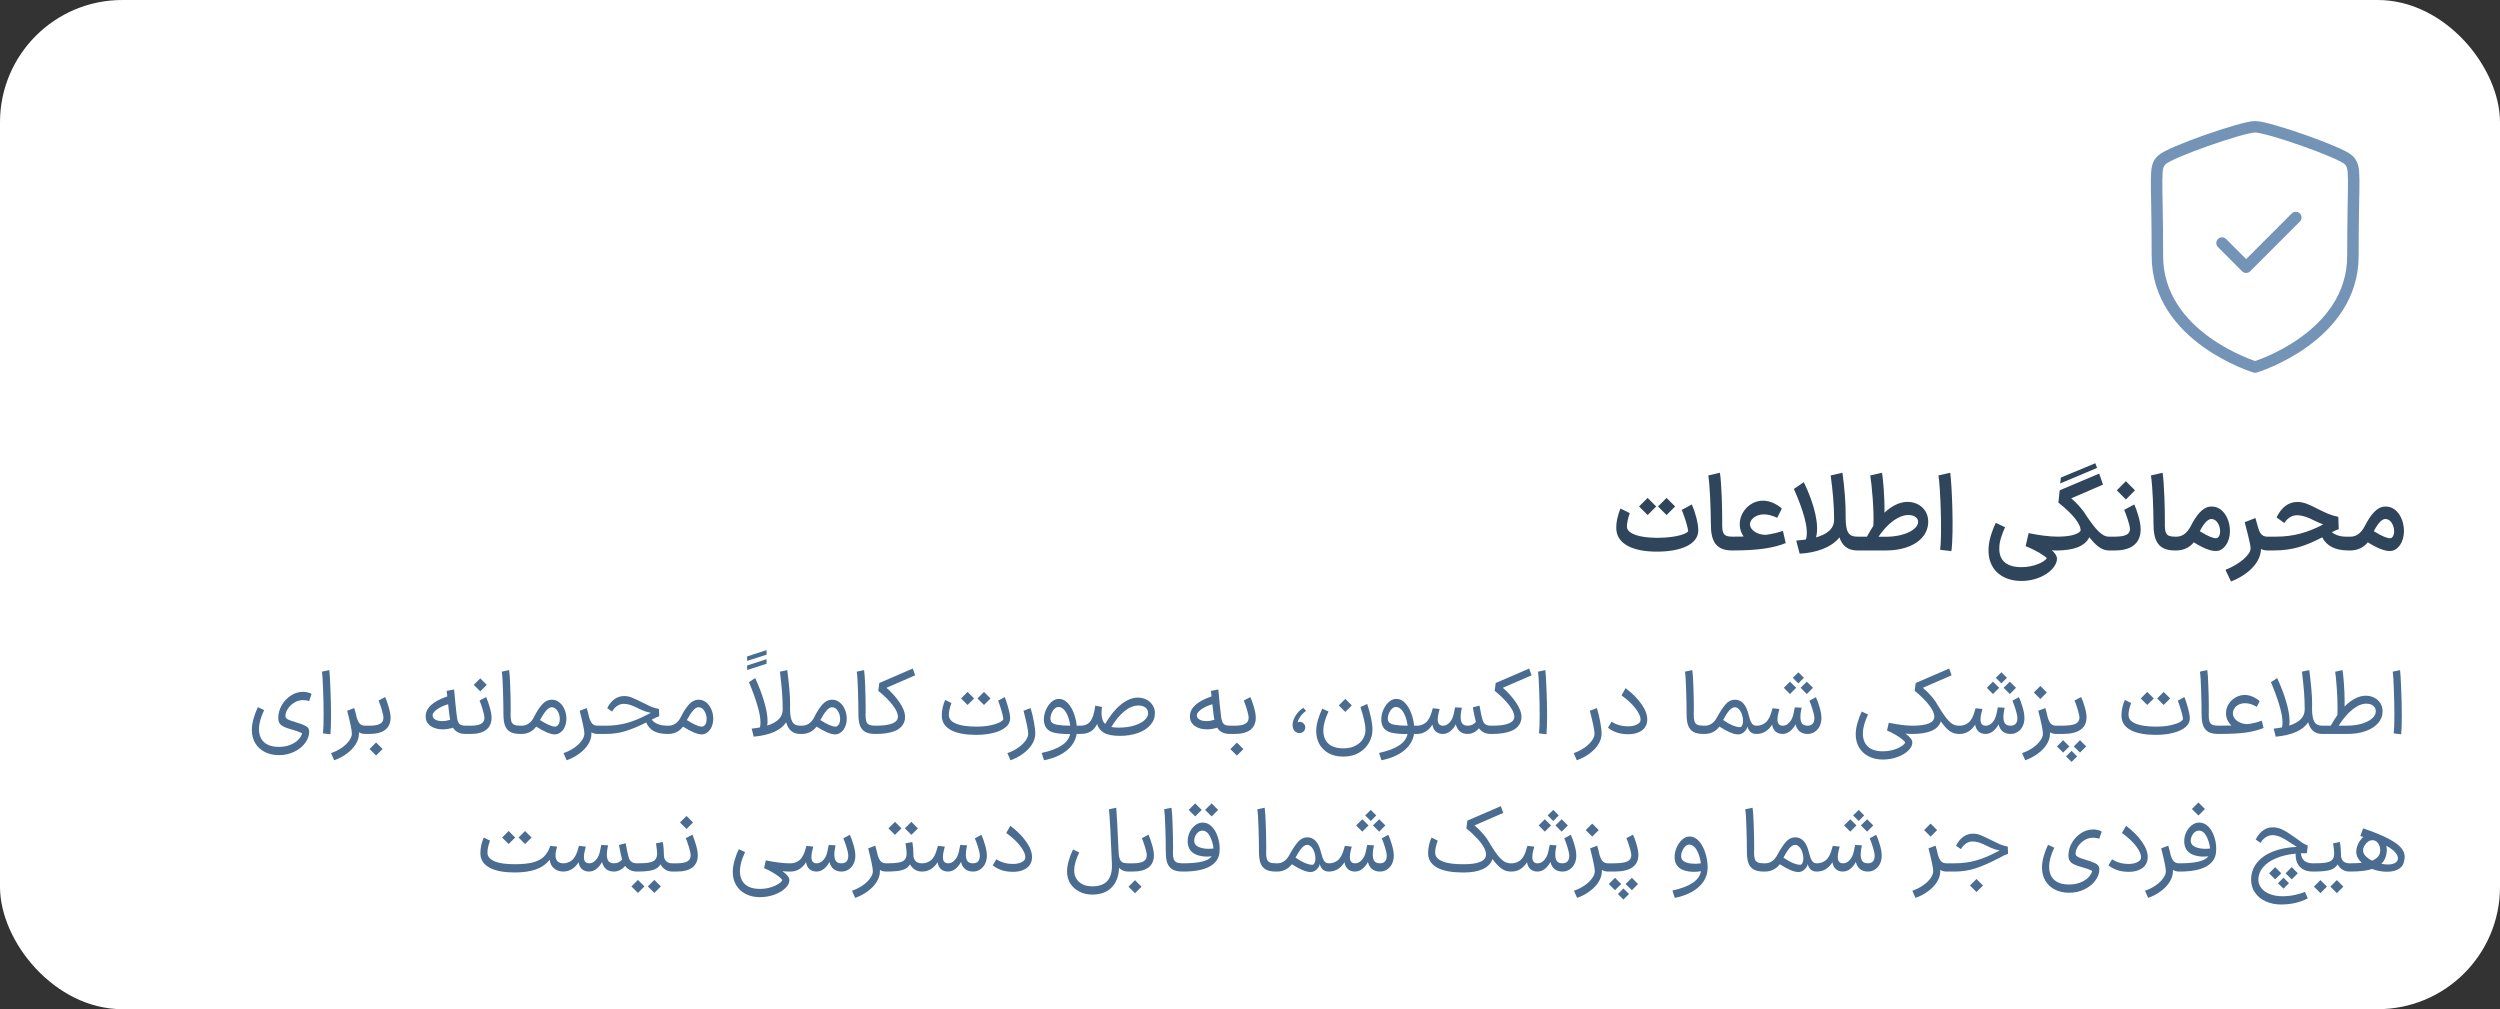 <svg xmlns="http://www.w3.org/2000/svg" width="327" height="132" viewBox="0 0 327 132" fill="none"><rect x="0" y="0" width="327" height="132" fill="#333333" stroke="none"/><rect width="327" height="132" rx="16" fill="white"></rect><path d="M216.854 72.154C213.536 72.182 211.59 71.132 211.422 69.326C211.338 68.416 211.632 67.268 211.954 66.512L213.172 67.114C213.004 67.618 212.752 68.444 212.808 69.004C212.948 69.774 214.25 70.334 216.784 70.348C219.542 70.334 220.76 69.718 220.816 69.466C220.676 68.472 220.088 66.96 219.976 66.694L221.292 65.98C221.684 66.862 222.174 68.458 222.132 69.452C222.062 71.23 219.836 72.126 216.854 72.154ZM214.39 66.246L215.51 65.126C215.888 65.504 216.252 65.868 216.63 66.246C216.252 66.61 215.888 66.988 215.51 67.366C215.132 66.988 214.768 66.61 214.39 66.246ZM216.868 66.246L217.988 65.126C218.366 65.504 218.73 65.868 219.108 66.246C218.73 66.61 218.366 66.988 217.988 67.366C217.61 66.988 217.246 66.61 216.868 66.246ZM226.566 72C224.466 72 223.766 70.824 223.78 68.514C223.766 66.568 223.668 63.67 223.444 62.186L224.97 61.836C225.18 63.264 225.278 66.61 225.264 68.304C225.236 69.732 225.376 70.194 226.566 70.194H226.636L226.72 71.09L226.636 72H226.566ZM226.5 72V70.194H226.668C227.158 70.194 227.634 70.194 228.068 70.18C227.788 69.774 227.592 69.298 227.564 68.752C227.466 67.142 228.712 65.672 230.294 65.504C231.33 65.392 232.324 65.868 233.066 66.512L232.464 67.73C231.834 67.436 231.134 67.226 230.434 67.296C229.496 67.408 228.866 68.024 228.894 68.626C228.936 69.312 229.832 69.97 230.966 69.956C231.834 69.844 232.562 69.662 233.206 69.438L233.57 71.034C232.114 71.636 230.098 72 226.668 72H226.5ZM242.912 72C241.652 72 240.938 71.328 240.602 70.292C239.524 71.636 237.536 72.308 235.394 72.42L234.946 70.712C235.366 70.67 235.8 70.628 236.206 70.572C236.668 69.214 235.8 66.568 234.638 63.95L235.94 63.068C237.382 66.05 237.97 68.738 237.536 70.292C238.908 69.9 239.902 69.214 239.902 67.968C239.902 65.896 239.706 64.16 239.454 62.186L240.994 61.836C241.246 63.754 241.442 65.742 241.414 67.842C241.442 69.536 241.764 70.194 242.926 70.194H243.08V72H242.912ZM242.934 70.194H244.194C244.46 69.69 244.754 69.214 245.034 68.78C245.16 66.876 244.81 63.222 244.628 62.186L246.168 61.836C246.308 62.718 246.518 64.916 246.49 67.058C247.456 66.148 248.492 65.658 249.486 65.644C251.152 65.658 252.342 66.848 252.202 68.5C252.02 70.67 249.738 72 246.686 72H242.934V70.194ZM245.706 70.208C245.916 70.208 246.154 70.208 246.406 70.208C249.066 70.264 250.816 69.27 250.886 68.332C250.942 67.8 250.438 67.31 249.486 67.366C248.254 67.45 246.882 68.472 245.706 70.208ZM253.773 71.916C254.039 69.9 253.801 63.656 253.549 62.186L255.089 61.836C255.299 63.278 255.579 69.578 255.243 72.084L253.773 71.916ZM264.392 75.99C261.83 75.99 259.926 74.436 260.108 71.65C260.164 70.474 260.682 69.158 261.046 68.388L262.264 68.962C261.886 69.816 261.522 70.726 261.508 71.65C261.452 73.358 262.516 74.184 264.392 74.184C266.058 74.184 267.43 73.498 267.724 73.008C267.472 72.714 266.268 71.944 264.952 71.44L265.344 69.732C266.814 70.026 267.948 70.18 269.124 70.194H269.376L269.474 71.09L269.376 72H269.124C268.872 72 268.634 71.986 268.382 71.972C268.774 72.322 269.054 72.7 269.054 73.092C269.026 74.436 267.01 75.99 264.392 75.99ZM275.833 72C274.895 72 274.125 71.342 273.285 70.264C272.711 71.482 271.143 72 269.057 72H268.623V70.194H269.057C270.751 70.194 271.773 69.914 272.137 69.438C272.207 68.626 271.227 67.31 269.239 65.742L269.407 64.132L274.573 61.948L275.077 63.39L270.919 65.182C271.479 65.658 272.333 66.498 272.893 67.45C274.097 69.242 274.937 70.194 275.833 70.194H276.057L276.155 71.09L276.057 72H275.833ZM269.477 63.236L269.561 62.466L274.069 60.59L274.293 61.206L269.477 63.236ZM275.897 72V70.194H276.639C278.067 70.194 278.613 69.844 278.599 69.172C278.599 68.654 277.997 67.016 277.843 66.694L279.159 65.98C279.439 66.568 280.013 68.192 279.999 69.27C279.985 71.076 278.767 72 276.639 72H275.897ZM276.877 64.132L278.067 62.942C278.459 63.348 278.865 63.74 279.257 64.132C278.865 64.538 278.459 64.93 278.067 65.336C277.661 64.93 277.269 64.538 276.877 64.132ZM284.466 72C282.366 72 281.666 70.824 281.68 68.514C281.666 66.568 281.568 63.67 281.344 62.186L282.87 61.836C283.08 63.264 283.178 66.61 283.164 68.304C283.136 69.732 283.276 70.194 284.466 70.194H284.536L284.62 71.09L284.536 72H284.466ZM284.401 72L284.429 70.194H284.695C285.395 70.194 286.025 69.788 286.515 68.878C287.271 67.408 288.083 66.316 289.147 66.26C291.765 66.106 292.577 70.684 290.505 71.902C289.721 72.35 288.447 71.874 286.949 70.936C286.375 71.65 285.563 72 284.653 72H284.401ZM287.733 69.48C288.867 70.194 289.763 70.53 290.029 70.362C290.757 69.928 290.337 67.884 289.245 67.884C288.825 67.884 288.321 68.346 287.733 69.48ZM296.59 72C296.268 72 295.988 71.93 295.736 71.818C295.694 73.596 294.056 75.178 291.816 76.06L291.088 74.534C292.95 73.806 294.378 72.546 294.378 71.734C294.378 71.16 293.776 68.99 293.608 68.304L295.008 67.758C295.134 68.164 295.26 68.612 295.372 69.046C295.624 69.886 295.96 70.194 296.59 70.194H296.702L296.8 71.09L296.702 72H296.59ZM307.153 72C305.403 71.986 304.311 71.398 303.751 70.278C301.595 71.398 299.915 72 297.395 72H296.555V70.194H297.675C299.943 70.194 301.777 69.69 303.877 68.598C303.485 68.458 303.093 68.276 302.631 68.052C301.889 67.66 301.133 67.394 300.461 67.394C299.649 67.38 299.047 67.968 298.795 68.416L297.773 67.674C298.417 66.344 299.355 65.644 300.517 65.658C301.357 65.672 302.001 65.966 303.191 66.582C304.171 67.072 304.871 67.408 305.851 67.604L305.907 69.214C305.669 69.284 305.361 69.424 304.997 69.62C305.403 69.942 306.005 70.18 306.789 70.194H307.293L307.391 71.09L307.293 72H307.153ZM307.164 72L307.192 70.194H307.458C308.158 70.194 308.788 69.788 309.278 68.878C310.034 67.408 310.846 66.316 311.91 66.26C314.528 66.106 315.34 70.684 313.268 71.902C312.484 72.35 311.21 71.874 309.712 70.936C309.138 71.65 308.326 72 307.416 72H307.164ZM310.496 69.48C311.63 70.194 312.526 70.53 312.792 70.362C313.52 69.928 313.1 67.884 312.008 67.884C311.588 67.884 311.084 68.346 310.496 69.48Z" fill="#2F455C"></path><path fill-rule="evenodd" clip-rule="evenodd" d="M294.974 48.01C294.974 48.01 307.761 44.138 307.761 33.465C307.761 22.79 308.224 21.957 307.199 20.93C306.172 19.903 296.651 16.583 294.974 16.583C293.297 16.583 283.776 19.903 282.751 20.93C281.724 21.957 282.187 22.79 282.187 33.465C282.187 44.138 294.974 48.01 294.974 48.01Z" stroke="#7393B7" stroke-width="1.5" stroke-linecap="round" stroke-linejoin="round"></path><path d="M290.643 31.791L293.796 34.949L300.293 28.449" stroke="#7393B7" stroke-width="1.5" stroke-linecap="round" stroke-linejoin="round"></path><path d="M36.481 98.772C35.793 98.772 35.181 98.636 34.645 98.364C34.117 98.1 33.701 97.72 33.397 97.224C33.093 96.728 32.941 96.148 32.941 95.484C32.941 94.996 33.021 94.48 33.181 93.936C33.341 93.392 33.525 92.912 33.733 92.496L34.549 92.88C34.101 93.824 33.877 94.648 33.877 95.352C33.877 96.112 34.101 96.692 34.549 97.092C34.997 97.492 35.641 97.692 36.481 97.692C37.041 97.692 37.533 97.604 37.957 97.428C38.389 97.26 38.733 97.044 38.989 96.78C39.245 96.516 39.417 96.248 39.505 95.976C39.521 95.92 39.425 95.852 39.217 95.772C39.017 95.684 38.641 95.56 38.089 95.4C37.457 95.224 37.017 95.036 36.769 94.836C36.521 94.628 36.397 94.324 36.397 93.924C36.397 93.332 36.549 92.772 36.853 92.244C37.157 91.716 37.557 91.292 38.053 90.972C38.549 90.652 39.077 90.492 39.637 90.492C39.853 90.492 40.065 90.52 40.273 90.576C40.481 90.624 40.641 90.688 40.753 90.768L40.429 91.716C40.213 91.62 39.949 91.572 39.637 91.572C39.229 91.572 38.849 91.68 38.497 91.896C38.145 92.112 37.861 92.384 37.645 92.712C37.437 93.04 37.333 93.356 37.333 93.66C37.333 93.812 37.417 93.944 37.585 94.056C37.761 94.168 38.109 94.3 38.629 94.452C39.141 94.604 39.521 94.736 39.769 94.848C40.025 94.96 40.201 95.084 40.297 95.22C40.393 95.348 40.441 95.516 40.441 95.724C40.441 96.212 40.269 96.692 39.925 97.164C39.589 97.636 39.117 98.02 38.509 98.316C37.909 98.62 37.233 98.772 36.481 98.772ZM42.245 95.928C42.301 95.448 42.329 94.636 42.329 93.492C42.329 92.404 42.305 91.28 42.257 90.12C42.217 88.952 42.169 88.196 42.113 87.852L43.073 87.648C43.121 88.016 43.169 88.82 43.217 90.06C43.273 91.292 43.301 92.464 43.301 93.576C43.301 94.696 43.273 95.52 43.217 96.048L42.245 95.928ZM47.753 96C47.449 96 47.181 95.928 46.949 95.784V95.964C46.949 96.436 46.809 96.896 46.529 97.344C46.249 97.8 45.861 98.208 45.365 98.568C44.877 98.936 44.325 99.228 43.709 99.444L43.301 98.508C43.813 98.332 44.277 98.1 44.693 97.812C45.109 97.524 45.433 97.216 45.665 96.888C45.905 96.56 46.025 96.252 46.025 95.964C46.025 95.556 45.821 94.556 45.413 92.964L46.337 92.616C46.465 93.032 46.569 93.436 46.649 93.828C46.769 94.228 46.913 94.512 47.081 94.68C47.249 94.84 47.473 94.92 47.753 94.92H47.837L47.897 95.46L47.837 96H47.753ZM47.717 94.92H48.341C48.981 94.92 49.441 94.836 49.721 94.668C50.009 94.5 50.153 94.24 50.153 93.888C50.153 93.64 50.073 93.26 49.913 92.748C49.753 92.236 49.621 91.864 49.517 91.632L50.381 91.176C50.533 91.512 50.689 91.956 50.849 92.508C51.009 93.052 51.089 93.516 51.089 93.9C51.081 94.588 50.841 95.112 50.369 95.472C49.897 95.824 49.221 96 48.341 96H47.717V94.92ZM49.193 97.116L50.045 97.968L49.193 98.82L48.341 97.968L49.193 97.116ZM60.896 96C60.136 96 59.588 95.728 59.252 95.184C58.788 95.328 58.344 95.4 57.92 95.4C57.264 95.4 56.724 95.248 56.3 94.944C55.884 94.64 55.676 94.228 55.676 93.708C55.676 92.604 56.62 91.732 58.508 91.092C58.484 90.932 58.456 90.692 58.424 90.372L59.396 90.18C59.54 91.78 59.648 92.86 59.72 93.42C59.76 93.828 59.816 94.136 59.888 94.344C59.968 94.552 60.084 94.7 60.236 94.788C60.388 94.876 60.608 94.92 60.896 94.92H61.064L61.124 95.46L61.064 96H60.896ZM56.588 93.516C56.564 93.748 56.664 93.94 56.888 94.092C57.12 94.244 57.432 94.32 57.824 94.32C58.168 94.32 58.52 94.264 58.88 94.152C58.848 94.024 58.816 93.828 58.784 93.564L58.616 92.112C58.056 92.28 57.584 92.496 57.2 92.76C56.816 93.024 56.612 93.276 56.588 93.516ZM60.924 94.92H61.548C62.188 94.92 62.648 94.836 62.928 94.668C63.216 94.5 63.36 94.24 63.36 93.888C63.36 93.64 63.28 93.26 63.12 92.748C62.96 92.236 62.828 91.864 62.724 91.632L63.588 91.176C63.74 91.512 63.896 91.956 64.056 92.508C64.216 93.052 64.296 93.516 64.296 93.9C64.288 94.588 64.048 95.112 63.576 95.472C63.104 95.824 62.428 96 61.548 96H60.924V94.92ZM62.82 88.728L63.672 89.58L62.82 90.432L61.968 89.58L62.82 88.728ZM68.057 96C67.489 96 67.045 95.908 66.725 95.724C66.405 95.532 66.177 95.248 66.041 94.872C65.913 94.496 65.849 94 65.849 93.384C65.849 92.472 65.829 91.44 65.789 90.288C65.757 89.128 65.705 88.316 65.633 87.852L66.593 87.648C66.657 88.056 66.705 88.772 66.737 89.796C66.777 90.812 66.797 91.736 66.797 92.568V93.072L66.785 93.492C66.785 93.868 66.817 94.156 66.881 94.356C66.945 94.548 67.065 94.692 67.241 94.788C67.425 94.876 67.697 94.92 68.057 94.92H68.117L68.177 95.46L68.117 96H68.057ZM68.014 94.92H68.243C68.57 94.92 68.871 94.828 69.142 94.644C69.422 94.452 69.654 94.172 69.838 93.804C70.174 93.124 70.522 92.58 70.882 92.172C71.243 91.764 71.638 91.548 72.07 91.524C72.471 91.5 72.823 91.608 73.126 91.848C73.439 92.08 73.674 92.392 73.835 92.784C74.002 93.168 74.087 93.572 74.087 93.996C74.087 94.42 74.002 94.808 73.835 95.16C73.666 95.504 73.418 95.764 73.091 95.94C72.93 96.02 72.763 96.06 72.587 96.06C72.019 96.06 71.203 95.72 70.138 95.04C69.642 95.68 69.002 96 68.219 96H68.002L68.014 94.92ZM70.63 94.188C71.543 94.756 72.195 95.04 72.587 95.04C72.683 95.04 72.751 95.024 72.79 94.992C72.934 94.92 73.043 94.8 73.115 94.632C73.186 94.464 73.222 94.272 73.222 94.056C73.222 93.664 73.123 93.308 72.922 92.988C72.731 92.668 72.475 92.508 72.154 92.508C71.93 92.508 71.695 92.652 71.447 92.94C71.198 93.22 70.927 93.636 70.63 94.188ZM78.163 96C77.859 96 77.591 95.928 77.359 95.784V95.964C77.359 96.436 77.219 96.896 76.939 97.344C76.659 97.8 76.271 98.208 75.775 98.568C75.287 98.936 74.735 99.228 74.119 99.444L73.711 98.508C74.223 98.332 74.687 98.1 75.103 97.812C75.519 97.524 75.843 97.216 76.075 96.888C76.315 96.56 76.435 96.252 76.435 95.964C76.435 95.556 76.231 94.556 75.823 92.964L76.747 92.616C76.875 93.032 76.979 93.436 77.059 93.828C77.179 94.228 77.323 94.512 77.491 94.68C77.659 94.84 77.883 94.92 78.163 94.92H78.247L78.307 95.46L78.247 96H78.163ZM87.212 96C86.516 95.992 85.944 95.864 85.496 95.616C85.055 95.368 84.731 94.996 84.523 94.5C83.572 94.98 82.683 95.352 81.859 95.616C81.043 95.872 80.163 96 79.219 96H78.115V94.92H79.219C80.219 94.92 81.151 94.8 82.016 94.56C82.888 94.312 83.76 93.956 84.632 93.492C84.799 93.396 84.968 93.312 85.135 93.24C84.639 93.152 84.103 92.964 83.528 92.676C83.144 92.476 82.799 92.324 82.496 92.22C82.192 92.116 81.891 92.064 81.596 92.064C81.26 92.064 80.956 92.164 80.683 92.364C80.412 92.564 80.207 92.8 80.072 93.072L79.424 92.628C79.68 92.108 79.996 91.716 80.371 91.452C80.748 91.18 81.168 91.044 81.632 91.044C81.968 91.044 82.279 91.1 82.567 91.212C82.864 91.324 83.299 91.524 83.876 91.812C84.412 92.084 84.832 92.288 85.135 92.424C85.448 92.552 85.799 92.656 86.192 92.736L86.228 93.684C86.011 93.748 85.683 93.896 85.243 94.128C85.427 94.368 85.688 94.56 86.023 94.704C86.359 94.84 86.755 94.912 87.212 94.92H87.332L87.391 95.46L87.332 96H87.212ZM87.222 94.92H87.45C87.778 94.92 88.078 94.828 88.35 94.644C88.629 94.452 88.862 94.172 89.046 93.804C89.382 93.124 89.73 92.58 90.09 92.172C90.45 91.764 90.846 91.548 91.278 91.524C91.677 91.5 92.029 91.608 92.334 91.848C92.645 92.08 92.882 92.392 93.041 92.784C93.21 93.168 93.293 93.572 93.293 93.996C93.293 94.42 93.21 94.808 93.041 95.16C92.874 95.504 92.626 95.764 92.297 95.94C92.138 96.02 91.969 96.06 91.793 96.06C91.225 96.06 90.409 95.72 89.346 95.04C88.85 95.68 88.21 96 87.425 96H87.21L87.222 94.92ZM89.838 94.188C90.749 94.756 91.401 95.04 91.793 95.04C91.889 95.04 91.957 95.024 91.998 94.992C92.141 94.92 92.249 94.8 92.322 94.632C92.394 94.464 92.43 94.272 92.43 94.056C92.43 93.664 92.329 93.308 92.129 92.988C91.938 92.668 91.681 92.508 91.362 92.508C91.138 92.508 90.901 92.652 90.653 92.94C90.406 93.22 90.133 93.636 89.838 94.188ZM97.722 87.048L100.266 86.22V86.82L97.722 87.636V87.048ZM97.722 85.86L100.266 85.032V85.632L97.722 86.448V85.86ZM104.655 96C103.719 96 103.111 95.492 102.831 94.476C102.135 95.532 100.719 96.16 98.583 96.36L98.319 95.304C98.583 95.28 98.943 95.228 99.399 95.148C99.447 94.964 99.471 94.752 99.471 94.512C99.471 93.888 99.327 93.108 99.039 92.172C98.759 91.236 98.399 90.256 97.959 89.232L98.775 88.692C99.279 89.78 99.675 90.82 99.963 91.812C100.251 92.796 100.395 93.632 100.395 94.32C100.395 94.552 100.379 94.748 100.347 94.908C101.699 94.484 102.375 93.784 102.375 92.808C102.375 92.016 102.347 91.26 102.291 90.54C102.235 89.812 102.143 88.916 102.015 87.852L102.975 87.648C103.103 88.656 103.195 89.492 103.251 90.156C103.315 90.812 103.347 91.476 103.347 92.148C103.347 92.436 103.343 92.652 103.335 92.796C103.343 93.524 103.443 94.06 103.635 94.404C103.827 94.748 104.171 94.92 104.667 94.92H104.787V96H104.655ZM104.682 94.92H104.91C105.238 94.92 105.538 94.828 105.81 94.644C106.09 94.452 106.322 94.172 106.506 93.804C106.842 93.124 107.19 92.58 107.55 92.172C107.91 91.764 108.306 91.548 108.738 91.524C109.138 91.5 109.49 91.608 109.794 91.848C110.106 92.08 110.342 92.392 110.502 92.784C110.67 93.168 110.754 93.572 110.754 93.996C110.754 94.42 110.67 94.808 110.502 95.16C110.334 95.504 110.086 95.764 109.758 95.94C109.598 96.02 109.43 96.06 109.254 96.06C108.686 96.06 107.87 95.72 106.806 95.04C106.31 95.68 105.67 96 104.886 96H104.67L104.682 94.92ZM107.298 94.188C108.21 94.756 108.862 95.04 109.254 95.04C109.35 95.04 109.418 95.024 109.458 94.992C109.602 94.92 109.71 94.8 109.782 94.632C109.854 94.464 109.89 94.272 109.89 94.056C109.89 93.664 109.79 93.308 109.59 92.988C109.398 92.668 109.142 92.508 108.822 92.508C108.598 92.508 108.362 92.652 108.114 92.94C107.866 93.22 107.594 93.636 107.298 94.188ZM114.487 96C113.919 96 113.475 95.908 113.155 95.724C112.835 95.532 112.607 95.248 112.471 94.872C112.343 94.496 112.279 94 112.279 93.384C112.279 92.472 112.259 91.44 112.219 90.288C112.187 89.128 112.135 88.316 112.063 87.852L113.023 87.648C113.087 88.056 113.135 88.772 113.167 89.796C113.207 90.812 113.227 91.736 113.227 92.568V93.072L113.215 93.492C113.215 93.868 113.247 94.156 113.311 94.356C113.375 94.548 113.495 94.692 113.671 94.788C113.855 94.876 114.127 94.92 114.487 94.92H114.547L114.607 95.46L114.547 96H114.487ZM114.28 94.92H114.58C116.492 94.92 117.448 94.524 117.448 93.732C117.448 93.324 117.22 92.824 116.764 92.232C116.316 91.64 115.688 91.016 114.88 90.36L115.012 89.34L119.392 87.444L119.704 88.332L115.948 89.964C116.588 90.508 117.152 91.136 117.64 91.848C118.136 92.552 118.384 93.208 118.384 93.816C118.384 94.024 118.348 94.224 118.276 94.416C118.084 94.952 117.672 95.352 117.04 95.616C116.408 95.872 115.588 96 114.58 96H114.28V94.92ZM127.675 96.12C126.307 96.12 125.235 95.924 124.459 95.532C123.691 95.14 123.271 94.576 123.199 93.84C123.191 93.776 123.187 93.684 123.187 93.564C123.187 93.228 123.227 92.88 123.307 92.52C123.395 92.152 123.503 91.828 123.631 91.548L124.447 91.956C124.223 92.58 124.111 93.072 124.111 93.432C124.111 93.544 124.115 93.628 124.123 93.684C124.187 94.116 124.515 94.448 125.107 94.68C125.699 94.912 126.555 95.032 127.675 95.04C128.403 95.04 129.031 94.984 129.559 94.872C130.087 94.76 130.491 94.628 130.771 94.476C131.051 94.324 131.207 94.18 131.239 94.044C131.207 93.724 131.111 93.316 130.951 92.82C130.799 92.316 130.667 91.924 130.555 91.644L131.419 91.176C131.579 91.56 131.735 92.036 131.887 92.604C132.047 93.172 132.127 93.628 132.127 93.972C132.127 94.404 131.935 94.784 131.551 95.112C131.175 95.432 130.647 95.68 129.967 95.856C129.295 96.032 128.531 96.12 127.675 96.12ZM126.559 90.504L127.411 91.356L126.559 92.208L125.707 91.356L126.559 90.504ZM128.707 90.504L129.559 91.356L128.707 92.208L127.855 91.356L128.707 90.504ZM131.766 98.508C132.278 98.332 132.742 98.1 133.158 97.812C133.574 97.524 133.898 97.216 134.13 96.888C134.37 96.56 134.49 96.252 134.49 95.964C134.49 95.556 134.286 94.556 133.878 92.964L134.802 92.616C134.978 93.184 135.122 93.784 135.234 94.416C135.354 95.048 135.414 95.564 135.414 95.964C135.414 96.436 135.274 96.896 134.994 97.344C134.714 97.8 134.326 98.208 133.83 98.568C133.342 98.936 132.79 99.228 132.174 99.444L131.766 98.508ZM136.251 98.484C137.387 98.236 138.259 97.908 138.867 97.5C139.483 97.1 139.851 96.604 139.971 96.012C139.107 96.02 138.403 95.96 137.859 95.832C137.315 95.696 136.939 95.42 136.731 95.004C136.603 94.748 136.539 94.448 136.539 94.104C136.539 93.688 136.627 93.272 136.803 92.856C136.987 92.44 137.227 92.096 137.523 91.824C137.827 91.552 138.151 91.416 138.495 91.416C138.927 91.416 139.307 91.588 139.635 91.932C139.971 92.276 140.239 92.716 140.439 93.252C140.647 93.788 140.779 94.344 140.835 94.92H141.279L141.339 95.46L141.279 96H140.823C140.687 96.864 140.247 97.592 139.503 98.184C138.767 98.776 137.787 99.196 136.563 99.444L136.251 98.484ZM137.499 94.404C137.627 94.604 137.907 94.74 138.339 94.812C138.779 94.884 139.327 94.92 139.983 94.92C139.903 94.272 139.731 93.708 139.467 93.228C139.203 92.748 138.871 92.496 138.471 92.472C138.295 92.464 138.123 92.536 137.955 92.688C137.787 92.84 137.651 93.036 137.547 93.276C137.443 93.516 137.391 93.744 137.391 93.96C137.391 94.136 137.427 94.284 137.499 94.404ZM141.115 94.92H141.296C141.704 94.92 142.036 94.832 142.292 94.656C142.548 94.48 142.752 94.204 142.904 93.828C143.056 93.444 143.176 92.932 143.264 92.292L144.14 92.472C144.1 92.808 144.08 93.076 144.08 93.276C144.08 93.924 144.24 94.396 144.56 94.692C145.176 93.612 145.86 92.768 146.612 92.16C147.364 91.552 148.104 91.248 148.832 91.248C149.248 91.248 149.624 91.336 149.96 91.512C150.304 91.688 150.572 91.932 150.764 92.244C150.964 92.548 151.064 92.892 151.064 93.276C151.064 93.868 150.864 94.388 150.464 94.836C150.072 95.284 149.528 95.632 148.832 95.88C148.136 96.128 147.348 96.252 146.468 96.252C145.556 96.252 144.864 96.116 144.392 95.844C143.928 95.564 143.632 95.184 143.504 94.704C143.296 95.12 143.024 95.44 142.688 95.664C142.352 95.888 141.884 96 141.284 96H141.115V94.92ZM145.364 95.088C145.62 95.144 145.944 95.172 146.336 95.172C147.08 95.172 147.744 95.084 148.328 94.908C148.912 94.732 149.364 94.5 149.684 94.212C150.012 93.924 150.176 93.616 150.176 93.288C150.176 92.992 150.064 92.752 149.84 92.568C149.616 92.376 149.304 92.28 148.904 92.28C148.304 92.28 147.7 92.524 147.092 93.012C146.484 93.5 145.908 94.192 145.364 95.088ZM160.857 96C160.097 96 159.549 95.728 159.213 95.184C158.749 95.328 158.305 95.4 157.881 95.4C157.225 95.4 156.685 95.248 156.261 94.944C155.845 94.64 155.637 94.228 155.637 93.708C155.637 92.604 156.581 91.732 158.469 91.092C158.445 90.932 158.417 90.692 158.385 90.372L159.357 90.18C159.501 91.78 159.609 92.86 159.681 93.42C159.721 93.828 159.777 94.136 159.849 94.344C159.929 94.552 160.045 94.7 160.197 94.788C160.349 94.876 160.569 94.92 160.857 94.92H161.025L161.085 95.46L161.025 96H160.857ZM156.549 93.516C156.525 93.748 156.625 93.94 156.849 94.092C157.081 94.244 157.393 94.32 157.785 94.32C158.129 94.32 158.481 94.264 158.841 94.152C158.809 94.024 158.777 93.828 158.745 93.564L158.577 92.112C158.017 92.28 157.545 92.496 157.161 92.76C156.777 93.024 156.573 93.276 156.549 93.516ZM160.885 94.92H161.509C162.149 94.92 162.609 94.836 162.889 94.668C163.177 94.5 163.321 94.24 163.321 93.888C163.321 93.64 163.241 93.26 163.081 92.748C162.921 92.236 162.789 91.864 162.685 91.632L163.549 91.176C163.701 91.512 163.857 91.956 164.017 92.508C164.177 93.052 164.257 93.516 164.257 93.9C164.249 94.588 164.009 95.112 163.537 95.472C163.065 95.824 162.389 96 161.509 96H160.885V94.92ZM161.785 97.128L162.637 97.98L161.785 98.832L160.933 97.98L161.785 97.128ZM170.008 95.88C169.728 95.888 169.5 95.796 169.324 95.604C169.156 95.404 169.072 95.144 169.072 94.824C169.072 94.432 169.204 94.024 169.468 93.6C169.732 93.176 170.068 92.836 170.476 92.58L170.836 92.988C170.484 93.236 170.216 93.508 170.032 93.804C169.848 94.092 169.748 94.32 169.732 94.488C169.828 94.44 169.92 94.416 170.008 94.416C170.2 94.416 170.368 94.488 170.512 94.632C170.656 94.768 170.728 94.94 170.728 95.148C170.728 95.348 170.656 95.52 170.512 95.664C170.368 95.808 170.2 95.88 170.008 95.88ZM173.768 93.072C173.32 94.016 173.096 94.84 173.096 95.544C173.096 96.304 173.32 96.884 173.768 97.284C174.216 97.684 174.86 97.884 175.7 97.884C176.348 97.884 176.888 97.764 177.32 97.524C177.76 97.292 178.084 96.992 178.292 96.624C178.5 96.264 178.604 95.884 178.604 95.484C178.604 94.82 178.384 93.82 177.944 92.484L178.832 92.076C179.064 92.812 179.236 93.448 179.348 93.984C179.46 94.512 179.516 95.012 179.516 95.484C179.516 96.06 179.364 96.616 179.06 97.152C178.764 97.688 178.328 98.124 177.752 98.46C177.176 98.796 176.492 98.964 175.7 98.964C174.94 98.964 174.292 98.812 173.756 98.508C173.228 98.204 172.828 97.8 172.556 97.296C172.292 96.792 172.16 96.24 172.16 95.64C172.16 95.16 172.24 94.656 172.4 94.128C172.56 93.6 172.744 93.12 172.952 92.688L173.768 93.072ZM175.964 91.416L176.816 92.268L175.964 93.12L175.112 92.268L175.964 91.416ZM180.383 98.484C181.519 98.236 182.391 97.908 182.999 97.5C183.615 97.1 183.983 96.604 184.103 96.012C183.239 96.02 182.535 95.96 181.991 95.832C181.447 95.696 181.071 95.42 180.863 95.004C180.735 94.748 180.671 94.448 180.671 94.104C180.671 93.688 180.759 93.272 180.935 92.856C181.119 92.44 181.359 92.096 181.655 91.824C181.959 91.552 182.283 91.416 182.627 91.416C183.059 91.416 183.439 91.588 183.767 91.932C184.103 92.276 184.371 92.716 184.571 93.252C184.779 93.788 184.911 94.344 184.967 94.92H185.411L185.471 95.46L185.411 96H184.955C184.819 96.864 184.379 97.592 183.635 98.184C182.899 98.776 181.919 99.196 180.695 99.444L180.383 98.484ZM181.631 94.404C181.759 94.604 182.039 94.74 182.471 94.812C182.911 94.884 183.459 94.92 184.115 94.92C184.035 94.272 183.863 93.708 183.599 93.228C183.335 92.748 183.003 92.496 182.603 92.472C182.427 92.464 182.255 92.536 182.087 92.688C181.919 92.84 181.783 93.036 181.679 93.276C181.575 93.516 181.523 93.744 181.523 93.96C181.523 94.136 181.559 94.284 181.631 94.404ZM194.98 96C194.668 96 194.38 95.94 194.116 95.82C193.852 95.692 193.628 95.504 193.444 95.256C193.268 95.48 193.052 95.66 192.796 95.796C192.548 95.924 192.284 95.992 192.004 96H191.98H191.956C191.548 95.992 191.212 95.88 190.948 95.664C190.692 95.448 190.516 95.14 190.42 94.74C190.236 95.108 189.996 95.408 189.7 95.64C189.412 95.872 189.096 95.992 188.752 96H188.716C188.348 96 188.04 95.892 187.792 95.676C187.552 95.452 187.408 95.152 187.36 94.776C187.112 95.176 186.816 95.48 186.472 95.688C186.128 95.896 185.748 96 185.332 96H185.284L185.224 95.46L185.284 94.92H185.344C185.64 94.92 185.92 94.852 186.184 94.716C186.448 94.58 186.652 94.4 186.796 94.176C186.948 93.96 187.064 93.732 187.144 93.492C187.232 93.252 187.32 92.968 187.408 92.64L188.308 92.736C188.292 92.784 188.26 92.904 188.212 93.096C188.164 93.288 188.124 93.468 188.092 93.636C188.068 93.804 188.056 93.956 188.056 94.092C188.056 94.644 188.28 94.92 188.728 94.92H188.752C189.2 94.92 189.584 94.64 189.904 94.08C190.008 93.888 190.088 93.66 190.144 93.396C190.208 93.132 190.268 92.84 190.324 92.52L191.212 92.568C191.204 92.6 191.176 92.748 191.128 93.012C191.08 93.276 191.056 93.532 191.056 93.78C191.056 94.164 191.128 94.452 191.272 94.644C191.424 94.828 191.66 94.92 191.98 94.92C192.196 94.92 192.4 94.876 192.592 94.788C192.784 94.692 192.936 94.572 193.048 94.428C192.968 94.18 192.832 93.544 192.64 92.52L193.516 92.292C193.692 93.284 193.828 93.916 193.924 94.188C194.004 94.436 194.128 94.62 194.296 94.74C194.472 94.86 194.7 94.92 194.98 94.92H195.04L195.1 95.46L195.04 96H194.98ZM194.905 94.92H195.205C197.117 94.92 198.073 94.524 198.073 93.732C198.073 93.324 197.845 92.824 197.389 92.232C196.941 91.64 196.313 91.016 195.505 90.36L195.637 89.34L200.017 87.444L200.329 88.332L196.573 89.964C197.213 90.508 197.777 91.136 198.265 91.848C198.761 92.552 199.009 93.208 199.009 93.816C199.009 94.024 198.973 94.224 198.901 94.416C198.709 94.952 198.297 95.352 197.665 95.616C197.033 95.872 196.213 96 195.205 96H194.905V94.92ZM201.304 95.928C201.36 95.448 201.388 94.636 201.388 93.492C201.388 92.404 201.364 91.28 201.316 90.12C201.276 88.952 201.228 88.196 201.172 87.852L202.132 87.648C202.18 88.016 202.228 88.82 202.276 90.06C202.332 91.292 202.36 92.464 202.36 93.576C202.36 94.696 202.332 95.52 202.276 96.048L201.304 95.928ZM205.84 98.508C206.352 98.332 206.816 98.1 207.232 97.812C207.648 97.524 207.972 97.216 208.204 96.888C208.444 96.56 208.564 96.252 208.564 95.964C208.564 95.556 208.36 94.556 207.952 92.964L208.876 92.616C209.052 93.184 209.196 93.784 209.308 94.416C209.428 95.048 209.488 95.564 209.488 95.964C209.488 96.436 209.348 96.896 209.068 97.344C208.788 97.8 208.4 98.208 207.904 98.568C207.416 98.936 206.864 99.228 206.248 99.444L205.84 98.508ZM213.013 96.036C212.381 96.036 211.841 95.952 211.393 95.784C210.945 95.608 210.589 95.408 210.325 95.184L210.793 94.392C210.825 94.408 210.941 94.476 211.141 94.596C211.349 94.708 211.609 94.804 211.921 94.884C212.241 94.964 212.577 95.004 212.929 95.004C213.361 95.004 213.713 94.944 213.985 94.824C214.265 94.696 214.445 94.556 214.525 94.404C214.565 94.308 214.585 94.208 214.585 94.104C214.585 93.728 214.377 93.264 213.961 92.712C213.553 92.152 212.929 91.564 212.089 90.948L212.629 90.012C213.517 90.684 214.209 91.38 214.705 92.1C215.209 92.812 215.461 93.48 215.461 94.104C215.461 94.392 215.409 94.652 215.305 94.884C215.145 95.252 214.857 95.536 214.441 95.736C214.025 95.936 213.549 96.036 213.013 96.036ZM222.815 96C222.247 96 221.803 95.908 221.483 95.724C221.163 95.532 220.935 95.248 220.799 94.872C220.671 94.496 220.607 94 220.607 93.384C220.607 92.472 220.587 91.44 220.547 90.288C220.515 89.128 220.463 88.316 220.391 87.852L221.351 87.648C221.415 88.056 221.463 88.772 221.495 89.796C221.535 90.812 221.555 91.736 221.555 92.568V93.072L221.543 93.492C221.543 93.868 221.575 94.156 221.639 94.356C221.703 94.548 221.823 94.692 221.999 94.788C222.183 94.876 222.455 94.92 222.815 94.92H222.875L222.935 95.46L222.875 96H222.815ZM222.76 94.92H223C223.672 94.92 224.204 94.548 224.596 93.804C224.988 93.084 225.352 92.532 225.688 92.148C226.024 91.756 226.404 91.548 226.828 91.524C227.748 91.476 228.372 92.108 228.7 93.42C228.828 93.956 228.964 94.34 229.108 94.572C229.252 94.804 229.452 94.92 229.708 94.92H229.816L229.876 95.46L229.816 96H229.708C229.116 96 228.732 95.672 228.556 95.016C228.532 95.208 228.448 95.388 228.304 95.556C228.168 95.724 228.016 95.852 227.848 95.94C227.712 96.02 227.544 96.06 227.344 96.06C226.768 96.06 225.956 95.72 224.908 95.04C224.668 95.352 224.38 95.592 224.044 95.76C223.716 95.92 223.36 96 222.976 96H222.76V94.92ZM225.388 94.176C225.836 94.488 226.248 94.724 226.624 94.884C227.008 95.036 227.312 95.112 227.536 95.112C227.616 95.112 227.68 95.1 227.728 95.076C227.904 94.908 227.992 94.636 227.992 94.26C227.992 93.996 227.944 93.728 227.848 93.456C227.76 93.184 227.632 92.96 227.464 92.784C227.304 92.6 227.12 92.508 226.912 92.508C226.672 92.508 226.424 92.656 226.168 92.952C225.92 93.248 225.66 93.656 225.388 94.176ZM236.394 96C235.986 95.992 235.65 95.88 235.386 95.664C235.13 95.448 234.954 95.14 234.858 94.74C234.674 95.108 234.434 95.408 234.138 95.64C233.85 95.872 233.534 95.992 233.19 96H233.154C232.786 96 232.478 95.892 232.23 95.676C231.99 95.452 231.846 95.152 231.798 94.776C231.55 95.176 231.254 95.48 230.91 95.688C230.566 95.896 230.186 96 229.77 96H229.722L229.662 95.46L229.722 94.92H229.782C230.078 94.92 230.358 94.852 230.622 94.716C230.886 94.58 231.09 94.4 231.234 94.176C231.386 93.96 231.502 93.732 231.582 93.492C231.67 93.252 231.758 92.968 231.846 92.64L232.746 92.736C232.73 92.784 232.698 92.904 232.65 93.096C232.602 93.288 232.562 93.468 232.53 93.636C232.506 93.804 232.494 93.956 232.494 94.092C232.494 94.644 232.718 94.92 233.166 94.92H233.19C233.638 94.92 234.022 94.64 234.342 94.08C234.446 93.888 234.526 93.66 234.582 93.396C234.646 93.132 234.706 92.84 234.762 92.52L235.65 92.568C235.642 92.6 235.614 92.748 235.566 93.012C235.518 93.276 235.494 93.532 235.494 93.78C235.494 94.164 235.566 94.452 235.71 94.644C235.862 94.828 236.098 94.92 236.418 94.92C237.018 94.92 237.318 94.588 237.318 93.924C237.318 93.652 237.238 93.272 237.078 92.784C236.926 92.288 236.79 91.912 236.67 91.656L237.522 91.188C237.682 91.524 237.842 91.964 238.002 92.508C238.162 93.044 238.242 93.516 238.242 93.924C238.242 94.308 238.166 94.66 238.014 94.98C237.862 95.292 237.646 95.54 237.366 95.724C237.094 95.908 236.786 96 236.442 96H236.418H236.394ZM234.126 89.16L234.942 89.964L234.126 90.78L233.322 89.964L234.126 89.16ZM235.23 87.936L235.95 88.656L235.23 89.388L234.498 88.656L235.23 87.936ZM236.334 89.16L237.138 89.964L236.334 90.78L235.518 89.964L236.334 89.16ZM246.27 99.348C245.582 99.348 244.97 99.212 244.434 98.94C243.906 98.676 243.49 98.296 243.186 97.8C242.882 97.304 242.73 96.724 242.73 96.06C242.73 95.572 242.81 95.056 242.97 94.512C243.13 93.968 243.314 93.488 243.522 93.072L244.338 93.456C243.89 94.4 243.666 95.224 243.666 95.928C243.666 96.688 243.89 97.268 244.338 97.668C244.786 98.068 245.43 98.268 246.27 98.268C246.758 98.268 247.218 98.204 247.65 98.076C248.09 97.948 248.45 97.788 248.73 97.596C249.01 97.412 249.17 97.248 249.21 97.104C249.17 97.016 249.03 96.876 248.79 96.684C248.558 96.5 248.266 96.304 247.914 96.096C247.562 95.888 247.198 95.708 246.822 95.556L247.05 94.536C248.29 94.792 249.322 94.92 250.146 94.92H250.434L250.494 95.46L250.434 96H250.146C249.794 96 249.486 95.984 249.222 95.952C249.83 96.376 250.134 96.764 250.134 97.116C250.134 97.484 249.954 97.84 249.594 98.184C249.242 98.528 248.766 98.808 248.166 99.024C247.574 99.24 246.942 99.348 246.27 99.348ZM256.226 96C255.778 96 255.37 95.872 255.002 95.616C254.642 95.352 254.262 94.932 253.862 94.356L253.838 94.416C253.646 94.952 253.234 95.352 252.602 95.616C251.97 95.872 251.15 96 250.142 96H249.842V94.92H250.142C252.054 94.92 253.01 94.524 253.01 93.732C253.01 93.324 252.782 92.824 252.326 92.232C251.878 91.64 251.25 91.016 250.442 90.36L250.574 89.34L254.954 87.444L255.266 88.332L251.51 89.964C251.894 90.276 252.262 90.64 252.614 91.056C252.974 91.464 253.266 91.88 253.49 92.304C253.914 93 254.266 93.528 254.546 93.888C254.826 94.248 255.094 94.512 255.35 94.68C255.614 94.84 255.906 94.92 256.226 94.92H256.37L256.43 95.46L256.37 96H256.226ZM262.949 96C262.541 95.992 262.205 95.88 261.941 95.664C261.685 95.448 261.509 95.14 261.413 94.74C261.229 95.108 260.989 95.408 260.693 95.64C260.405 95.872 260.089 95.992 259.745 96H259.709C259.341 96 259.033 95.892 258.785 95.676C258.545 95.452 258.401 95.152 258.353 94.776C258.105 95.176 257.809 95.48 257.465 95.688C257.121 95.896 256.741 96 256.325 96H256.276L256.216 95.46L256.276 94.92H256.337C256.633 94.92 256.913 94.852 257.177 94.716C257.441 94.58 257.645 94.4 257.789 94.176C257.941 93.96 258.057 93.732 258.137 93.492C258.225 93.252 258.313 92.968 258.401 92.64L259.301 92.736C259.285 92.784 259.253 92.904 259.205 93.096C259.157 93.288 259.117 93.468 259.085 93.636C259.061 93.804 259.049 93.956 259.049 94.092C259.049 94.644 259.273 94.92 259.721 94.92H259.745C260.193 94.92 260.577 94.64 260.897 94.08C261.001 93.888 261.081 93.66 261.137 93.396C261.201 93.132 261.261 92.84 261.317 92.52L262.205 92.568C262.197 92.6 262.169 92.748 262.121 93.012C262.073 93.276 262.049 93.532 262.049 93.78C262.049 94.164 262.121 94.452 262.265 94.644C262.417 94.828 262.653 94.92 262.973 94.92C263.573 94.92 263.873 94.588 263.873 93.924C263.873 93.652 263.793 93.272 263.633 92.784C263.481 92.288 263.345 91.912 263.225 91.656L264.077 91.188C264.237 91.524 264.397 91.964 264.557 92.508C264.717 93.044 264.797 93.516 264.797 93.924C264.797 94.308 264.721 94.66 264.569 94.98C264.417 95.292 264.201 95.54 263.921 95.724C263.649 95.908 263.341 96 262.997 96H262.973H262.949ZM260.681 89.16L261.497 89.964L260.681 90.78L259.877 89.964L260.681 89.16ZM261.785 87.936L262.505 88.656L261.785 89.388L261.053 88.656L261.785 87.936ZM262.889 89.16L263.693 89.964L262.889 90.78L262.073 89.964L262.889 89.16ZM268.944 96C268.64 96 268.372 95.928 268.14 95.784V95.964C268.14 96.436 268 96.896 267.72 97.344C267.44 97.8 267.052 98.208 266.556 98.568C266.068 98.936 265.516 99.228 264.9 99.444L264.492 98.508C265.004 98.332 265.468 98.1 265.884 97.812C266.3 97.524 266.624 97.216 266.856 96.888C267.096 96.56 267.216 96.252 267.216 95.964C267.216 95.556 267.012 94.556 266.604 92.964L267.528 92.616C267.656 93.032 267.76 93.436 267.84 93.828C267.96 94.228 268.104 94.512 268.272 94.68C268.44 94.84 268.664 94.92 268.944 94.92H269.028L269.088 95.46L269.028 96H268.944ZM266.88 89.724L267.732 90.576L266.88 91.428L266.028 90.576L266.88 89.724ZM268.885 95.46L268.945 94.92H269.653C270.509 94.92 271.113 94.84 271.465 94.68C271.817 94.512 271.993 94.24 271.993 93.864C271.985 93.616 271.901 93.24 271.741 92.736C271.589 92.224 271.457 91.856 271.345 91.632L272.209 91.176C272.369 91.488 272.525 91.912 272.677 92.448C272.837 92.976 272.917 93.436 272.917 93.828C272.917 94.54 272.657 95.08 272.137 95.448C271.617 95.816 270.833 96 269.785 96H268.945L268.885 95.46ZM269.857 96.816L270.673 97.632L269.857 98.436L269.053 97.632L269.857 96.816ZM270.961 98.208L271.693 98.94L270.961 99.66L270.241 98.94L270.961 98.208ZM272.065 96.816L272.869 97.632L272.065 98.436L271.249 97.632L272.065 96.816ZM281.976 96.12C280.608 96.12 279.536 95.924 278.76 95.532C277.992 95.14 277.572 94.576 277.5 93.84C277.492 93.776 277.488 93.684 277.488 93.564C277.488 93.228 277.528 92.88 277.608 92.52C277.696 92.152 277.804 91.828 277.932 91.548L278.748 91.956C278.524 92.58 278.412 93.072 278.412 93.432C278.412 93.544 278.416 93.628 278.424 93.684C278.488 94.116 278.816 94.448 279.408 94.68C280 94.912 280.856 95.032 281.976 95.04C282.704 95.04 283.332 94.984 283.86 94.872C284.388 94.76 284.792 94.628 285.072 94.476C285.352 94.324 285.508 94.18 285.54 94.044C285.508 93.724 285.412 93.316 285.252 92.82C285.1 92.316 284.968 91.924 284.856 91.644L285.72 91.176C285.88 91.56 286.036 92.036 286.188 92.604C286.348 93.172 286.428 93.628 286.428 93.972C286.428 94.404 286.236 94.784 285.852 95.112C285.476 95.432 284.948 95.68 284.268 95.856C283.596 96.032 282.832 96.12 281.976 96.12ZM280.86 90.504L281.712 91.356L280.86 92.208L280.008 91.356L280.86 90.504ZM283.008 90.504L283.86 91.356L283.008 92.208L282.156 91.356L283.008 90.504ZM290.174 96C289.606 96 289.162 95.908 288.842 95.724C288.522 95.532 288.294 95.248 288.158 94.872C288.03 94.496 287.966 94 287.966 93.384C287.966 92.472 287.946 91.44 287.906 90.288C287.874 89.128 287.822 88.316 287.75 87.852L288.71 87.648C288.774 88.056 288.822 88.772 288.854 89.796C288.894 90.812 288.914 91.736 288.914 92.568V93.072L288.902 93.492C288.902 93.868 288.934 94.156 288.998 94.356C289.062 94.548 289.182 94.692 289.358 94.788C289.542 94.876 289.814 94.92 290.174 94.92H290.234L290.294 95.46L290.234 96H290.174ZM290.12 94.92H290.264C290.68 94.92 291.216 94.912 291.872 94.896C291.4 94.448 291.164 93.912 291.164 93.288C291.164 92.896 291.26 92.528 291.452 92.184C291.652 91.832 291.92 91.544 292.256 91.32C292.592 91.096 292.964 90.96 293.372 90.912C293.428 90.904 293.508 90.9 293.612 90.9C293.964 90.9 294.308 90.976 294.644 91.128C294.988 91.272 295.296 91.468 295.568 91.716L295.184 92.46C294.664 92.14 294.164 91.98 293.684 91.98C293.364 91.98 293.08 92.04 292.832 92.16C292.592 92.28 292.404 92.444 292.268 92.652C292.132 92.852 292.064 93.068 292.064 93.3C292.064 93.548 292.148 93.784 292.316 94.008C292.492 94.224 292.728 94.396 293.024 94.524C293.32 94.652 293.644 94.716 293.996 94.716C294.66 94.628 295.276 94.476 295.844 94.26L296.072 95.22C295.416 95.492 294.644 95.692 293.756 95.82C292.868 95.94 291.704 96 290.264 96H290.12V94.92ZM303.734 96C302.798 96 302.19 95.492 301.91 94.476C301.214 95.532 299.798 96.16 297.662 96.36L297.398 95.304C297.662 95.28 298.022 95.228 298.478 95.148C298.526 94.964 298.55 94.752 298.55 94.512C298.55 93.888 298.406 93.108 298.118 92.172C297.838 91.236 297.478 90.256 297.038 89.232L297.854 88.692C298.358 89.78 298.754 90.82 299.042 91.812C299.33 92.796 299.474 93.632 299.474 94.32C299.474 94.552 299.458 94.748 299.426 94.908C300.778 94.484 301.454 93.784 301.454 92.808C301.454 92.016 301.426 91.26 301.37 90.54C301.314 89.812 301.222 88.916 301.094 87.852L302.054 87.648C302.182 88.656 302.274 89.492 302.33 90.156C302.394 90.812 302.426 91.476 302.426 92.148C302.426 92.436 302.422 92.652 302.414 92.796C302.422 93.524 302.522 94.06 302.714 94.404C302.906 94.748 303.25 94.92 303.746 94.92H303.866V96H303.734ZM304.865 94.92C305.153 94.4 305.441 93.936 305.729 93.528C305.745 93.16 305.753 92.852 305.753 92.604C305.753 91.812 305.717 90.92 305.645 89.928C305.573 88.936 305.505 88.248 305.441 87.864L306.401 87.648C306.465 88.008 306.525 88.584 306.581 89.376C306.645 90.16 306.677 90.936 306.677 91.704C306.677 92.024 306.673 92.26 306.665 92.412C307.113 91.956 307.573 91.608 308.045 91.368C308.517 91.128 308.977 91.004 309.425 90.996C309.841 90.996 310.217 91.084 310.553 91.26C310.897 91.436 311.165 91.68 311.357 91.992C311.549 92.296 311.645 92.644 311.645 93.036C311.645 93.62 311.445 94.14 311.045 94.596C310.645 95.044 310.093 95.392 309.389 95.64C308.685 95.88 307.897 96 307.025 96H303.749V94.92H304.865ZM306.881 94.92C307.633 94.92 308.305 94.836 308.897 94.668C309.489 94.492 309.945 94.26 310.265 93.972C310.593 93.684 310.757 93.372 310.757 93.036C310.757 92.748 310.645 92.512 310.421 92.328C310.205 92.136 309.905 92.04 309.521 92.04C308.937 92.04 308.329 92.296 307.697 92.808C307.073 93.312 306.473 94.016 305.897 94.92H306.881ZM313.101 95.928C313.157 95.448 313.185 94.636 313.185 93.492C313.185 92.404 313.161 91.28 313.113 90.12C313.073 88.952 313.025 88.196 312.969 87.852L313.929 87.648C313.977 88.016 314.025 88.82 314.073 90.06C314.129 91.292 314.157 92.464 314.157 93.576C314.157 94.696 314.129 95.52 314.073 96.048L313.101 95.928ZM67.323 114.12C65.956 114.12 64.883 113.924 64.108 113.532C63.34 113.14 62.919 112.576 62.847 111.84C62.84 111.776 62.836 111.684 62.836 111.564C62.836 111.228 62.876 110.88 62.956 110.52C63.044 110.152 63.151 109.828 63.279 109.548L64.096 109.956C63.871 110.58 63.76 111.072 63.76 111.432C63.76 111.544 63.764 111.628 63.772 111.684C63.836 112.116 64.163 112.452 64.755 112.692C65.356 112.924 66.219 113.04 67.347 113.04C68.316 113.04 69.103 112.96 69.712 112.8C70.328 112.632 70.811 112.376 71.163 112.032C71.516 111.68 71.787 111.216 71.98 110.64L72.868 110.736C72.731 111.184 72.663 111.56 72.663 111.864C72.663 112.568 73.007 112.92 73.695 112.92L73.755 113.46L73.695 114C73.207 114 72.799 113.864 72.472 113.592C72.144 113.312 71.951 112.932 71.895 112.452C71.439 113.036 70.835 113.46 70.084 113.724C69.332 113.988 68.412 114.12 67.323 114.12ZM66.531 108.696L67.383 109.548L66.531 110.4L65.68 109.548L66.531 108.696ZM68.68 108.696L69.531 109.548L68.68 110.4L67.828 109.548L68.68 108.696ZM83.301 114C82.989 114 82.701 113.94 82.437 113.82C82.173 113.692 81.949 113.504 81.765 113.256C81.589 113.48 81.373 113.66 81.117 113.796C80.869 113.924 80.605 113.992 80.325 114H80.301H80.277C79.869 113.992 79.533 113.88 79.269 113.664C79.013 113.448 78.837 113.14 78.741 112.74C78.557 113.108 78.317 113.408 78.021 113.64C77.733 113.872 77.417 113.992 77.073 114H77.037C76.669 114 76.361 113.892 76.113 113.676C75.873 113.452 75.729 113.152 75.681 112.776C75.433 113.176 75.137 113.48 74.793 113.688C74.449 113.896 74.069 114 73.653 114H73.605L73.545 113.46L73.605 112.92H73.665C73.961 112.92 74.241 112.852 74.505 112.716C74.769 112.58 74.973 112.4 75.117 112.176C75.269 111.96 75.385 111.732 75.465 111.492C75.553 111.252 75.641 110.968 75.729 110.64L76.629 110.736C76.613 110.784 76.581 110.904 76.533 111.096C76.485 111.288 76.445 111.468 76.413 111.636C76.389 111.804 76.377 111.956 76.377 112.092C76.377 112.644 76.601 112.92 77.049 112.92H77.073C77.521 112.92 77.905 112.64 78.225 112.08C78.329 111.888 78.409 111.66 78.465 111.396C78.529 111.132 78.589 110.84 78.645 110.52L79.533 110.568C79.525 110.6 79.497 110.748 79.449 111.012C79.401 111.276 79.377 111.532 79.377 111.78C79.377 112.164 79.449 112.452 79.593 112.644C79.745 112.828 79.981 112.92 80.301 112.92C80.517 112.92 80.721 112.876 80.913 112.788C81.105 112.692 81.257 112.572 81.369 112.428C81.289 112.18 81.153 111.544 80.961 110.52L81.837 110.292C82.013 111.284 82.149 111.916 82.245 112.188C82.325 112.436 82.449 112.62 82.617 112.74C82.793 112.86 83.021 112.92 83.301 112.92H83.361L83.421 113.46L83.361 114H83.301ZM83.225 112.92H83.333C83.949 112.92 84.429 112.896 84.773 112.848C85.117 112.792 85.369 112.708 85.529 112.596C85.689 112.484 85.805 112.332 85.877 112.14C85.925 111.996 85.949 111.824 85.949 111.624C85.949 111.368 85.901 110.928 85.805 110.304L86.693 110.136C86.789 110.64 86.841 111.28 86.849 112.056C86.961 112.632 87.325 112.92 87.941 112.92H88.025L88.085 113.46L88.025 114H87.941C87.605 114 87.301 113.916 87.029 113.748C86.757 113.572 86.545 113.34 86.393 113.052C86.201 113.404 85.873 113.652 85.409 113.796C84.945 113.932 84.253 114 83.333 114H83.225V112.92ZM83.441 115.092L84.293 115.944L83.441 116.796L82.589 115.944L83.441 115.092ZM85.589 115.092L86.441 115.944L85.589 116.796L84.737 115.944L85.589 115.092ZM87.901 112.92H88.525C89.165 112.92 89.625 112.836 89.905 112.668C90.193 112.5 90.337 112.24 90.337 111.888C90.337 111.64 90.257 111.26 90.097 110.748C89.937 110.236 89.805 109.864 89.701 109.632L90.565 109.176C90.717 109.512 90.873 109.956 91.033 110.508C91.193 111.052 91.273 111.516 91.273 111.9C91.265 112.588 91.025 113.112 90.553 113.472C90.081 113.824 89.405 114 88.525 114H87.901V112.92ZM89.797 106.728L90.649 107.58L89.797 108.432L88.945 107.58L89.797 106.728ZM99.387 117.348C98.699 117.348 98.087 117.212 97.551 116.94C97.023 116.676 96.607 116.296 96.303 115.8C95.999 115.304 95.847 114.724 95.847 114.06C95.847 113.572 95.927 113.056 96.087 112.512C96.247 111.968 96.431 111.488 96.639 111.072L97.455 111.456C97.007 112.4 96.783 113.224 96.783 113.928C96.783 114.688 97.007 115.268 97.455 115.668C97.903 116.068 98.547 116.268 99.387 116.268C99.875 116.268 100.335 116.204 100.767 116.076C101.207 115.948 101.567 115.788 101.847 115.596C102.127 115.412 102.287 115.248 102.327 115.104C102.287 115.016 102.147 114.876 101.907 114.684C101.675 114.5 101.383 114.304 101.031 114.096C100.679 113.888 100.315 113.708 99.939 113.556L100.167 112.536C101.407 112.792 102.439 112.92 103.263 112.92H103.551L103.611 113.46L103.551 114H103.263C102.911 114 102.603 113.984 102.339 113.952C102.947 114.376 103.251 114.764 103.251 115.116C103.251 115.484 103.071 115.84 102.711 116.184C102.359 116.528 101.883 116.808 101.283 117.024C100.691 117.24 100.059 117.348 99.387 117.348ZM110.031 114C109.623 113.992 109.287 113.88 109.023 113.664C108.767 113.448 108.591 113.14 108.495 112.74C108.311 113.108 108.071 113.408 107.775 113.64C107.487 113.872 107.171 113.992 106.827 114H106.791C106.423 114 106.115 113.892 105.867 113.676C105.627 113.452 105.483 113.152 105.435 112.776C105.187 113.176 104.891 113.48 104.547 113.688C104.203 113.896 103.823 114 103.407 114H103.359L103.299 113.46L103.359 112.92H103.419C103.715 112.92 103.995 112.852 104.259 112.716C104.523 112.58 104.727 112.4 104.871 112.176C105.023 111.96 105.139 111.732 105.219 111.492C105.307 111.252 105.395 110.968 105.483 110.64L106.383 110.736C106.367 110.784 106.335 110.904 106.287 111.096C106.239 111.288 106.199 111.468 106.167 111.636C106.143 111.804 106.131 111.956 106.131 112.092C106.131 112.644 106.355 112.92 106.803 112.92H106.827C107.275 112.92 107.659 112.64 107.979 112.08C108.083 111.888 108.163 111.66 108.219 111.396C108.283 111.132 108.343 110.84 108.399 110.52L109.287 110.568C109.279 110.6 109.251 110.748 109.203 111.012C109.155 111.276 109.131 111.532 109.131 111.78C109.131 112.164 109.203 112.452 109.347 112.644C109.499 112.828 109.735 112.92 110.055 112.92C110.655 112.92 110.955 112.588 110.955 111.924C110.955 111.652 110.875 111.272 110.715 110.784C110.563 110.288 110.427 109.912 110.307 109.656L111.159 109.188C111.319 109.524 111.479 109.964 111.639 110.508C111.799 111.044 111.879 111.516 111.879 111.924C111.879 112.308 111.803 112.66 111.651 112.98C111.499 113.292 111.283 113.54 111.003 113.724C110.731 113.908 110.423 114 110.079 114H110.055H110.031ZM115.897 114C115.593 114 115.325 113.928 115.093 113.784V113.964C115.093 114.436 114.953 114.896 114.673 115.344C114.393 115.8 114.005 116.208 113.509 116.568C113.021 116.936 112.469 117.228 111.853 117.444L111.445 116.508C111.957 116.332 112.421 116.1 112.837 115.812C113.253 115.524 113.577 115.216 113.809 114.888C114.049 114.56 114.169 114.252 114.169 113.964C114.169 113.556 113.965 112.556 113.557 110.964L114.481 110.616C114.609 111.032 114.713 111.436 114.793 111.828C114.913 112.228 115.057 112.512 115.225 112.68C115.393 112.84 115.617 112.92 115.897 112.92H115.981L116.041 113.46L115.981 114H115.897ZM115.862 112.92H115.97C116.586 112.92 117.066 112.896 117.41 112.848C117.754 112.792 118.006 112.708 118.166 112.596C118.326 112.484 118.442 112.332 118.514 112.14C118.562 111.996 118.586 111.824 118.586 111.624C118.586 111.368 118.538 110.928 118.442 110.304L119.33 110.136C119.426 110.64 119.478 111.28 119.486 112.056C119.598 112.632 119.962 112.92 120.578 112.92H120.662L120.722 113.46L120.662 114H120.578C120.242 114 119.938 113.916 119.666 113.748C119.394 113.572 119.182 113.34 119.03 113.052C118.838 113.404 118.51 113.652 118.046 113.796C117.582 113.932 116.89 114 115.97 114H115.862V112.92ZM117.062 107.496L117.914 108.348L117.062 109.2L116.21 108.348L117.062 107.496ZM119.21 107.496L120.062 108.348L119.21 109.2L118.358 108.348L119.21 107.496ZM127.234 114C126.826 113.992 126.49 113.88 126.226 113.664C125.97 113.448 125.794 113.14 125.698 112.74C125.514 113.108 125.274 113.408 124.978 113.64C124.69 113.872 124.374 113.992 124.03 114H123.994C123.626 114 123.318 113.892 123.07 113.676C122.83 113.452 122.686 113.152 122.638 112.776C122.39 113.176 122.094 113.48 121.75 113.688C121.406 113.896 121.026 114 120.61 114H120.562L120.502 113.46L120.562 112.92H120.622C120.918 112.92 121.198 112.852 121.462 112.716C121.726 112.58 121.93 112.4 122.074 112.176C122.226 111.96 122.342 111.732 122.422 111.492C122.51 111.252 122.598 110.968 122.686 110.64L123.586 110.736C123.57 110.784 123.538 110.904 123.49 111.096C123.442 111.288 123.402 111.468 123.37 111.636C123.346 111.804 123.334 111.956 123.334 112.092C123.334 112.644 123.558 112.92 124.006 112.92H124.03C124.478 112.92 124.862 112.64 125.182 112.08C125.286 111.888 125.366 111.66 125.422 111.396C125.486 111.132 125.546 110.84 125.602 110.52L126.49 110.568C126.482 110.6 126.454 110.748 126.406 111.012C126.358 111.276 126.334 111.532 126.334 111.78C126.334 112.164 126.406 112.452 126.55 112.644C126.702 112.828 126.938 112.92 127.258 112.92C127.858 112.92 128.158 112.588 128.158 111.924C128.158 111.652 128.078 111.272 127.918 110.784C127.766 110.288 127.63 109.912 127.51 109.656L128.362 109.188C128.522 109.524 128.682 109.964 128.842 110.508C129.002 111.044 129.082 111.516 129.082 111.924C129.082 112.308 129.006 112.66 128.854 112.98C128.702 113.292 128.486 113.54 128.206 113.724C127.934 113.908 127.626 114 127.282 114H127.258H127.234ZM132.54 114.036C131.908 114.036 131.368 113.952 130.92 113.784C130.472 113.608 130.116 113.408 129.852 113.184L130.32 112.392C130.352 112.408 130.468 112.476 130.668 112.596C130.876 112.708 131.136 112.804 131.448 112.884C131.768 112.964 132.104 113.004 132.456 113.004C132.888 113.004 133.24 112.944 133.512 112.824C133.792 112.696 133.972 112.556 134.052 112.404C134.092 112.308 134.112 112.208 134.112 112.104C134.112 111.728 133.904 111.264 133.488 110.712C133.08 110.152 132.456 109.564 131.616 108.948L132.156 108.012C133.044 108.684 133.736 109.38 134.232 110.1C134.736 110.812 134.988 111.48 134.988 112.104C134.988 112.392 134.936 112.652 134.832 112.884C134.672 113.252 134.384 113.536 133.968 113.736C133.552 113.936 133.076 114.036 132.54 114.036ZM147.55 114C147.078 114 146.686 113.836 146.374 113.508C146.326 114.62 145.998 115.48 145.39 116.088C144.782 116.704 143.942 117.012 142.87 117.012C142.254 117.012 141.694 116.884 141.19 116.628C140.694 116.38 140.298 116.028 140.002 115.572C139.714 115.116 139.57 114.588 139.57 113.988C139.57 113.564 139.646 113.088 139.798 112.56C139.95 112.032 140.134 111.548 140.35 111.108L141.166 111.504C140.726 112.4 140.506 113.18 140.506 113.844C140.506 114.468 140.718 114.972 141.142 115.356C141.574 115.74 142.15 115.932 142.87 115.932C143.774 115.932 144.438 115.688 144.862 115.2C145.286 114.712 145.478 113.98 145.438 113.004C145.294 109.38 145.166 106.996 145.054 105.852L146.002 105.648C146.066 106.288 146.17 108.24 146.314 111.504C146.338 111.88 146.39 112.168 146.47 112.368C146.55 112.568 146.67 112.712 146.83 112.8C146.998 112.88 147.238 112.92 147.55 112.92H147.682L147.742 113.46L147.682 114H147.55ZM147.561 112.92H148.185C148.825 112.92 149.285 112.836 149.565 112.668C149.853 112.5 149.997 112.24 149.997 111.888C149.997 111.64 149.917 111.26 149.757 110.748C149.597 110.236 149.465 109.864 149.361 109.632L150.225 109.176C150.377 109.512 150.533 109.956 150.693 110.508C150.853 111.052 150.933 111.516 150.933 111.9C150.925 112.588 150.685 113.112 150.213 113.472C149.741 113.824 149.065 114 148.185 114H147.561V112.92ZM148.461 115.128L149.313 115.98L148.461 116.832L147.609 115.98L148.461 115.128ZM154.694 114C154.126 114 153.682 113.908 153.362 113.724C153.042 113.532 152.814 113.248 152.678 112.872C152.55 112.496 152.486 112 152.486 111.384C152.486 110.472 152.466 109.44 152.426 108.288C152.394 107.128 152.342 106.316 152.27 105.852L153.23 105.648C153.294 106.056 153.342 106.772 153.374 107.796C153.414 108.812 153.434 109.736 153.434 110.568V111.072L153.422 111.492C153.422 111.868 153.454 112.156 153.518 112.356C153.582 112.548 153.702 112.692 153.878 112.788C154.062 112.876 154.334 112.92 154.694 112.92H154.754L154.814 113.46L154.754 114H154.694ZM154.627 112.92H154.771C155.779 112.92 156.587 112.848 157.195 112.704C157.811 112.56 158.247 112.328 158.503 112.008C158.303 112.032 158.103 112.044 157.903 112.044C157.367 112.044 156.891 111.96 156.475 111.792C156.059 111.624 155.759 111.368 155.575 111.024C155.423 110.728 155.347 110.396 155.347 110.028C155.347 109.636 155.431 109.252 155.599 108.876C155.775 108.5 156.015 108.192 156.319 107.952C156.623 107.712 156.955 107.592 157.315 107.592C157.755 107.592 158.143 107.76 158.479 108.096C158.823 108.432 159.083 108.868 159.259 109.404C159.443 109.932 159.535 110.472 159.535 111.024C159.535 111.128 159.527 111.276 159.511 111.468C159.439 112.284 159.003 112.912 158.203 113.352C157.403 113.784 156.259 114 154.771 114H154.627V112.92ZM156.331 105.084L157.183 105.936L156.331 106.788L155.479 105.936L156.331 105.084ZM156.307 110.388C156.427 110.588 156.651 110.744 156.979 110.856C157.307 110.968 157.679 111.024 158.095 111.024C158.335 111.024 158.547 111.008 158.731 110.976C158.659 110.36 158.495 109.82 158.239 109.356C157.991 108.884 157.667 108.648 157.267 108.648C157.075 108.648 156.895 108.712 156.727 108.84C156.567 108.968 156.439 109.136 156.343 109.344C156.247 109.544 156.199 109.744 156.199 109.944C156.199 110.104 156.235 110.252 156.307 110.388ZM158.479 105.084L159.331 105.936L158.479 106.788L157.627 105.936L158.479 105.084ZM166.881 114C166.313 114 165.869 113.908 165.549 113.724C165.229 113.532 165.001 113.248 164.865 112.872C164.737 112.496 164.673 112 164.673 111.384C164.673 110.472 164.653 109.44 164.613 108.288C164.581 107.128 164.529 106.316 164.457 105.852L165.417 105.648C165.481 106.056 165.529 106.772 165.561 107.796C165.601 108.812 165.621 109.736 165.621 110.568V111.072L165.609 111.492C165.609 111.868 165.641 112.156 165.705 112.356C165.769 112.548 165.889 112.692 166.065 112.788C166.249 112.876 166.521 112.92 166.881 112.92H166.941L167.001 113.46L166.941 114H166.881ZM166.827 112.92H167.067C167.739 112.92 168.271 112.548 168.663 111.804C169.055 111.084 169.419 110.532 169.755 110.148C170.091 109.756 170.471 109.548 170.895 109.524C171.815 109.476 172.439 110.108 172.767 111.42C172.895 111.956 173.031 112.34 173.175 112.572C173.319 112.804 173.519 112.92 173.775 112.92H173.883L173.943 113.46L173.883 114H173.775C173.183 114 172.799 113.672 172.623 113.016C172.599 113.208 172.515 113.388 172.371 113.556C172.235 113.724 172.083 113.852 171.915 113.94C171.779 114.02 171.611 114.06 171.411 114.06C170.835 114.06 170.023 113.72 168.975 113.04C168.735 113.352 168.447 113.592 168.111 113.76C167.783 113.92 167.427 114 167.043 114H166.827V112.92ZM169.455 112.176C169.903 112.488 170.315 112.724 170.691 112.884C171.075 113.036 171.379 113.112 171.603 113.112C171.683 113.112 171.747 113.1 171.795 113.076C171.971 112.908 172.059 112.636 172.059 112.26C172.059 111.996 172.011 111.728 171.915 111.456C171.827 111.184 171.699 110.96 171.531 110.784C171.371 110.6 171.187 110.508 170.979 110.508C170.739 110.508 170.491 110.656 170.235 110.952C169.987 111.248 169.727 111.656 169.455 112.176ZM180.46 114C180.052 113.992 179.716 113.88 179.452 113.664C179.196 113.448 179.02 113.14 178.924 112.74C178.74 113.108 178.5 113.408 178.204 113.64C177.916 113.872 177.6 113.992 177.256 114H177.22C176.852 114 176.544 113.892 176.296 113.676C176.056 113.452 175.912 113.152 175.864 112.776C175.616 113.176 175.32 113.48 174.976 113.688C174.632 113.896 174.252 114 173.836 114H173.788L173.728 113.46L173.788 112.92H173.848C174.144 112.92 174.424 112.852 174.688 112.716C174.952 112.58 175.156 112.4 175.3 112.176C175.452 111.96 175.568 111.732 175.648 111.492C175.736 111.252 175.824 110.968 175.912 110.64L176.812 110.736C176.796 110.784 176.764 110.904 176.716 111.096C176.668 111.288 176.628 111.468 176.596 111.636C176.572 111.804 176.56 111.956 176.56 112.092C176.56 112.644 176.784 112.92 177.232 112.92H177.256C177.704 112.92 178.088 112.64 178.408 112.08C178.512 111.888 178.592 111.66 178.648 111.396C178.712 111.132 178.772 110.84 178.828 110.52L179.716 110.568C179.708 110.6 179.68 110.748 179.632 111.012C179.584 111.276 179.56 111.532 179.56 111.78C179.56 112.164 179.632 112.452 179.776 112.644C179.928 112.828 180.164 112.92 180.484 112.92C181.084 112.92 181.384 112.588 181.384 111.924C181.384 111.652 181.304 111.272 181.144 110.784C180.992 110.288 180.856 109.912 180.736 109.656L181.588 109.188C181.748 109.524 181.908 109.964 182.068 110.508C182.228 111.044 182.308 111.516 182.308 111.924C182.308 112.308 182.232 112.66 182.08 112.98C181.928 113.292 181.712 113.54 181.432 113.724C181.16 113.908 180.852 114 180.508 114H180.484H180.46ZM178.192 107.16L179.008 107.964L178.192 108.78L177.388 107.964L178.192 107.16ZM179.296 105.936L180.016 106.656L179.296 107.388L178.564 106.656L179.296 105.936ZM180.4 107.16L181.204 107.964L180.4 108.78L179.584 107.964L180.4 107.16ZM197.596 114C197.164 114 196.76 113.868 196.384 113.604C196.008 113.332 195.62 112.916 195.22 112.356L195.196 112.416C194.996 112.968 194.576 113.392 193.936 113.688C193.296 113.976 192.484 114.12 191.5 114.12H191.344H191.224H191.2C189.856 114.112 188.804 113.912 188.044 113.52C187.292 113.128 186.88 112.568 186.808 111.84C186.8 111.776 186.796 111.684 186.796 111.564C186.796 111.228 186.836 110.88 186.916 110.52C187.004 110.152 187.112 109.828 187.24 109.548L188.056 109.956C187.832 110.58 187.72 111.072 187.72 111.432C187.72 111.544 187.724 111.628 187.732 111.684C187.796 112.116 188.128 112.452 188.728 112.692C189.328 112.924 190.196 113.04 191.332 113.04H191.5C192.3 113.04 192.94 112.96 193.42 112.8C193.9 112.64 194.196 112.412 194.308 112.116C194.348 112.028 194.368 111.908 194.368 111.756C194.368 111.324 194.144 110.816 193.696 110.232C193.248 109.64 192.616 109.016 191.8 108.36L191.932 107.34L196.312 105.444L196.624 106.332L192.868 107.964C193.252 108.276 193.62 108.64 193.972 109.056C194.332 109.464 194.624 109.88 194.848 110.304C195.248 110.96 195.592 111.476 195.88 111.852C196.176 112.22 196.456 112.492 196.72 112.668C196.992 112.836 197.284 112.92 197.596 112.92H197.752L197.812 113.46L197.752 114H197.596ZM204.331 114C203.923 113.992 203.587 113.88 203.323 113.664C203.067 113.448 202.891 113.14 202.795 112.74C202.611 113.108 202.371 113.408 202.075 113.64C201.787 113.872 201.471 113.992 201.127 114H201.091C200.723 114 200.415 113.892 200.167 113.676C199.927 113.452 199.783 113.152 199.735 112.776C199.487 113.176 199.191 113.48 198.847 113.688C198.503 113.896 198.123 114 197.707 114H197.659L197.599 113.46L197.659 112.92H197.719C198.015 112.92 198.295 112.852 198.559 112.716C198.823 112.58 199.027 112.4 199.171 112.176C199.323 111.96 199.439 111.732 199.519 111.492C199.607 111.252 199.695 110.968 199.783 110.64L200.683 110.736C200.667 110.784 200.635 110.904 200.587 111.096C200.539 111.288 200.499 111.468 200.467 111.636C200.443 111.804 200.431 111.956 200.431 112.092C200.431 112.644 200.655 112.92 201.103 112.92H201.127C201.575 112.92 201.959 112.64 202.279 112.08C202.383 111.888 202.463 111.66 202.519 111.396C202.583 111.132 202.643 110.84 202.699 110.52L203.587 110.568C203.579 110.6 203.551 110.748 203.503 111.012C203.455 111.276 203.431 111.532 203.431 111.78C203.431 112.164 203.503 112.452 203.647 112.644C203.799 112.828 204.035 112.92 204.355 112.92C204.955 112.92 205.255 112.588 205.255 111.924C205.255 111.652 205.175 111.272 205.015 110.784C204.863 110.288 204.727 109.912 204.607 109.656L205.459 109.188C205.619 109.524 205.779 109.964 205.939 110.508C206.099 111.044 206.179 111.516 206.179 111.924C206.179 112.308 206.103 112.66 205.951 112.98C205.799 113.292 205.583 113.54 205.303 113.724C205.031 113.908 204.723 114 204.379 114H204.355H204.331ZM202.063 107.16L202.879 107.964L202.063 108.78L201.259 107.964L202.063 107.16ZM203.167 105.936L203.887 106.656L203.167 107.388L202.435 106.656L203.167 105.936ZM204.271 107.16L205.075 107.964L204.271 108.78L203.455 107.964L204.271 107.16ZM210.327 114C210.023 114 209.755 113.928 209.523 113.784V113.964C209.523 114.436 209.383 114.896 209.103 115.344C208.823 115.8 208.435 116.208 207.939 116.568C207.451 116.936 206.899 117.228 206.283 117.444L205.875 116.508C206.387 116.332 206.851 116.1 207.267 115.812C207.683 115.524 208.007 115.216 208.239 114.888C208.479 114.56 208.599 114.252 208.599 113.964C208.599 113.556 208.395 112.556 207.987 110.964L208.911 110.616C209.039 111.032 209.143 111.436 209.223 111.828C209.343 112.228 209.487 112.512 209.655 112.68C209.823 112.84 210.047 112.92 210.327 112.92H210.411L210.471 113.46L210.411 114H210.327ZM208.263 107.724L209.115 108.576L208.263 109.428L207.411 108.576L208.263 107.724ZM210.268 113.46L210.328 112.92H211.036C211.892 112.92 212.496 112.84 212.848 112.68C213.2 112.512 213.376 112.24 213.376 111.864C213.368 111.616 213.284 111.24 213.124 110.736C212.972 110.224 212.84 109.856 212.728 109.632L213.592 109.176C213.752 109.488 213.908 109.912 214.06 110.448C214.22 110.976 214.3 111.436 214.3 111.828C214.3 112.54 214.04 113.08 213.52 113.448C213 113.816 212.216 114 211.168 114H210.328L210.268 113.46ZM211.24 114.816L212.056 115.632L211.24 116.436L210.436 115.632L211.24 114.816ZM212.344 116.208L213.076 116.94L212.344 117.66L211.624 116.94L212.344 116.208ZM213.448 114.816L214.252 115.632L213.448 116.436L212.632 115.632L213.448 114.816ZM218.751 116.484C219.911 116.228 220.795 115.892 221.403 115.476C222.019 115.068 222.379 114.56 222.483 113.952C222.227 114.008 221.919 114.036 221.559 114.036C221.039 114.036 220.567 113.956 220.143 113.796C219.719 113.628 219.415 113.364 219.231 113.004C219.103 112.748 219.039 112.448 219.039 112.104C219.039 111.688 219.127 111.272 219.303 110.856C219.487 110.44 219.727 110.096 220.023 109.824C220.327 109.552 220.651 109.416 220.995 109.416C221.467 109.416 221.883 109.624 222.243 110.04C222.603 110.456 222.879 110.98 223.071 111.612C223.263 112.236 223.359 112.852 223.359 113.46C223.359 114.452 222.979 115.296 222.219 115.992C221.467 116.688 220.415 117.172 219.063 117.444L218.751 116.484ZM219.999 112.404C220.119 112.596 220.331 112.74 220.635 112.836C220.947 112.932 221.303 112.98 221.703 112.98C221.935 112.98 222.191 112.96 222.471 112.92C222.391 112.272 222.219 111.708 221.955 111.228C221.699 110.748 221.371 110.496 220.971 110.472C220.795 110.464 220.623 110.536 220.455 110.688C220.287 110.84 220.151 111.036 220.047 111.276C219.943 111.516 219.891 111.744 219.891 111.96C219.891 112.136 219.927 112.284 219.999 112.404ZM230.702 114C230.134 114 229.69 113.908 229.37 113.724C229.05 113.532 228.822 113.248 228.686 112.872C228.558 112.496 228.494 112 228.494 111.384C228.494 110.472 228.474 109.44 228.434 108.288C228.402 107.128 228.35 106.316 228.278 105.852L229.238 105.648C229.302 106.056 229.35 106.772 229.382 107.796C229.422 108.812 229.442 109.736 229.442 110.568V111.072L229.43 111.492C229.43 111.868 229.462 112.156 229.526 112.356C229.59 112.548 229.71 112.692 229.886 112.788C230.07 112.876 230.342 112.92 230.702 112.92H230.762L230.822 113.46L230.762 114H230.702ZM230.647 112.92H230.887C231.559 112.92 232.091 112.548 232.483 111.804C232.875 111.084 233.239 110.532 233.575 110.148C233.911 109.756 234.291 109.548 234.715 109.524C235.635 109.476 236.259 110.108 236.587 111.42C236.715 111.956 236.851 112.34 236.995 112.572C237.139 112.804 237.339 112.92 237.595 112.92H237.703L237.763 113.46L237.703 114H237.595C237.003 114 236.619 113.672 236.443 113.016C236.419 113.208 236.335 113.388 236.191 113.556C236.055 113.724 235.903 113.852 235.735 113.94C235.599 114.02 235.431 114.06 235.231 114.06C234.655 114.06 233.843 113.72 232.795 113.04C232.555 113.352 232.267 113.592 231.931 113.76C231.603 113.92 231.247 114 230.863 114H230.647V112.92ZM233.275 112.176C233.723 112.488 234.135 112.724 234.511 112.884C234.895 113.036 235.199 113.112 235.423 113.112C235.503 113.112 235.567 113.1 235.615 113.076C235.791 112.908 235.879 112.636 235.879 112.26C235.879 111.996 235.831 111.728 235.735 111.456C235.647 111.184 235.519 110.96 235.351 110.784C235.191 110.6 235.007 110.508 234.799 110.508C234.559 110.508 234.311 110.656 234.055 110.952C233.807 111.248 233.547 111.656 233.275 112.176ZM244.281 114C243.873 113.992 243.537 113.88 243.273 113.664C243.017 113.448 242.841 113.14 242.745 112.74C242.561 113.108 242.321 113.408 242.025 113.64C241.737 113.872 241.421 113.992 241.077 114H241.041C240.673 114 240.365 113.892 240.117 113.676C239.877 113.452 239.733 113.152 239.685 112.776C239.437 113.176 239.141 113.48 238.797 113.688C238.453 113.896 238.073 114 237.657 114H237.609L237.549 113.46L237.609 112.92H237.669C237.965 112.92 238.245 112.852 238.509 112.716C238.773 112.58 238.977 112.4 239.121 112.176C239.273 111.96 239.389 111.732 239.469 111.492C239.557 111.252 239.645 110.968 239.733 110.64L240.633 110.736C240.617 110.784 240.585 110.904 240.537 111.096C240.489 111.288 240.449 111.468 240.417 111.636C240.393 111.804 240.381 111.956 240.381 112.092C240.381 112.644 240.605 112.92 241.053 112.92H241.077C241.525 112.92 241.909 112.64 242.229 112.08C242.333 111.888 242.413 111.66 242.469 111.396C242.533 111.132 242.593 110.84 242.649 110.52L243.537 110.568C243.529 110.6 243.501 110.748 243.453 111.012C243.405 111.276 243.381 111.532 243.381 111.78C243.381 112.164 243.453 112.452 243.597 112.644C243.749 112.828 243.985 112.92 244.305 112.92C244.905 112.92 245.205 112.588 245.205 111.924C245.205 111.652 245.125 111.272 244.965 110.784C244.813 110.288 244.677 109.912 244.557 109.656L245.409 109.188C245.569 109.524 245.729 109.964 245.889 110.508C246.049 111.044 246.129 111.516 246.129 111.924C246.129 112.308 246.053 112.66 245.901 112.98C245.749 113.292 245.533 113.54 245.253 113.724C244.981 113.908 244.673 114 244.329 114H244.305H244.281ZM242.013 107.16L242.829 107.964L242.013 108.78L241.209 107.964L242.013 107.16ZM243.117 105.936L243.837 106.656L243.117 107.388L242.385 106.656L243.117 105.936ZM244.221 107.16L245.025 107.964L244.221 108.78L243.405 107.964L244.221 107.16ZM254.589 114C254.285 114 254.017 113.928 253.785 113.784V113.964C253.785 114.436 253.645 114.896 253.365 115.344C253.085 115.8 252.697 116.208 252.201 116.568C251.713 116.936 251.161 117.228 250.545 117.444L250.137 116.508C250.649 116.332 251.113 116.1 251.529 115.812C251.945 115.524 252.269 115.216 252.501 114.888C252.741 114.56 252.861 114.252 252.861 113.964C252.861 113.556 252.657 112.556 252.249 110.964L253.173 110.616C253.301 111.032 253.405 111.436 253.485 111.828C253.605 112.228 253.749 112.512 253.917 112.68C254.085 112.84 254.309 112.92 254.589 112.92H254.673L254.733 113.46L254.673 114H254.589ZM252.525 107.724L253.377 108.576L252.525 109.428L251.673 108.576L252.525 107.724ZM254.541 112.92H255.645C256.645 112.92 257.577 112.8 258.441 112.56C259.313 112.312 260.185 111.956 261.057 111.492C261.225 111.396 261.393 111.312 261.561 111.24C261.065 111.152 260.529 110.964 259.953 110.676C259.569 110.476 259.225 110.324 258.921 110.22C258.617 110.116 258.317 110.064 258.021 110.064C257.685 110.064 257.381 110.164 257.109 110.364C256.837 110.564 256.633 110.8 256.497 111.072L255.849 110.628C256.105 110.108 256.421 109.716 256.797 109.452C257.173 109.18 257.593 109.044 258.057 109.044C258.393 109.044 258.705 109.1 258.993 109.212C259.289 109.324 259.725 109.524 260.301 109.812C260.837 110.084 261.257 110.288 261.561 110.424C261.873 110.552 262.225 110.656 262.617 110.736L262.653 111.684C262.493 111.732 262.325 111.796 262.149 111.876C261.981 111.956 261.737 112.084 261.417 112.26C260.337 112.828 259.357 113.26 258.477 113.556C257.605 113.852 256.661 114 255.645 114H254.541V112.92ZM258.525 114.972L259.377 115.824L258.525 116.676L257.673 115.824L258.525 114.972ZM270.633 116.772C269.945 116.772 269.333 116.636 268.797 116.364C268.269 116.1 267.853 115.72 267.549 115.224C267.245 114.728 267.093 114.148 267.093 113.484C267.093 112.996 267.173 112.48 267.333 111.936C267.493 111.392 267.677 110.912 267.885 110.496L268.701 110.88C268.253 111.824 268.029 112.648 268.029 113.352C268.029 114.112 268.253 114.692 268.701 115.092C269.149 115.492 269.793 115.692 270.633 115.692C271.193 115.692 271.685 115.604 272.109 115.428C272.541 115.26 272.885 115.044 273.141 114.78C273.397 114.516 273.569 114.248 273.657 113.976C273.673 113.92 273.577 113.852 273.369 113.772C273.169 113.684 272.793 113.56 272.241 113.4C271.609 113.224 271.169 113.036 270.921 112.836C270.673 112.628 270.549 112.324 270.549 111.924C270.549 111.332 270.701 110.772 271.005 110.244C271.309 109.716 271.709 109.292 272.205 108.972C272.701 108.652 273.229 108.492 273.789 108.492C274.005 108.492 274.217 108.52 274.425 108.576C274.633 108.624 274.793 108.688 274.905 108.768L274.581 109.716C274.365 109.62 274.101 109.572 273.789 109.572C273.381 109.572 273.001 109.68 272.649 109.896C272.297 110.112 272.013 110.384 271.797 110.712C271.589 111.04 271.485 111.356 271.485 111.66C271.485 111.812 271.569 111.944 271.737 112.056C271.913 112.168 272.261 112.3 272.781 112.452C273.293 112.604 273.673 112.736 273.921 112.848C274.177 112.96 274.353 113.084 274.449 113.22C274.545 113.348 274.593 113.516 274.593 113.724C274.593 114.212 274.421 114.692 274.077 115.164C273.741 115.636 273.269 116.02 272.661 116.316C272.061 116.62 271.385 116.772 270.633 116.772ZM278.474 114.036C277.842 114.036 277.302 113.952 276.854 113.784C276.406 113.608 276.05 113.408 275.786 113.184L276.254 112.392C276.286 112.408 276.402 112.476 276.602 112.596C276.81 112.708 277.07 112.804 277.382 112.884C277.702 112.964 278.038 113.004 278.39 113.004C278.822 113.004 279.174 112.944 279.446 112.824C279.726 112.696 279.906 112.556 279.986 112.404C280.026 112.308 280.046 112.208 280.046 112.104C280.046 111.728 279.838 111.264 279.422 110.712C279.014 110.152 278.39 109.564 277.55 108.948L278.09 108.012C278.978 108.684 279.67 109.38 280.166 110.1C280.67 110.812 280.922 111.48 280.922 112.104C280.922 112.392 280.87 112.652 280.766 112.884C280.606 113.252 280.318 113.536 279.902 113.736C279.486 113.936 279.01 114.036 278.474 114.036ZM285.022 114C284.718 114 284.45 113.928 284.218 113.784V113.964C284.218 114.436 284.078 114.896 283.798 115.344C283.518 115.8 283.13 116.208 282.634 116.568C282.146 116.936 281.594 117.228 280.978 117.444L280.57 116.508C281.082 116.332 281.546 116.1 281.962 115.812C282.378 115.524 282.702 115.216 282.934 114.888C283.174 114.56 283.294 114.252 283.294 113.964C283.294 113.556 283.09 112.556 282.682 110.964L283.606 110.616C283.734 111.032 283.838 111.436 283.918 111.828C284.038 112.228 284.182 112.512 284.35 112.68C284.518 112.84 284.742 112.92 285.022 112.92H285.106L285.166 113.46L285.106 114H285.022ZM284.975 112.92H285.119C286.127 112.92 286.935 112.848 287.543 112.704C288.159 112.56 288.595 112.328 288.851 112.008C288.651 112.032 288.451 112.044 288.251 112.044C287.715 112.044 287.239 111.96 286.823 111.792C286.407 111.624 286.107 111.368 285.923 111.024C285.771 110.728 285.695 110.396 285.695 110.028C285.695 109.636 285.779 109.252 285.947 108.876C286.123 108.5 286.363 108.192 286.667 107.952C286.971 107.712 287.303 107.592 287.663 107.592C288.103 107.592 288.491 107.76 288.827 108.096C289.171 108.432 289.431 108.868 289.607 109.404C289.791 109.932 289.883 110.472 289.883 111.024C289.883 111.128 289.875 111.276 289.859 111.468C289.787 112.284 289.351 112.912 288.551 113.352C287.751 113.784 286.607 114 285.119 114H284.975V112.92ZM286.655 110.388C286.775 110.588 286.999 110.744 287.327 110.856C287.655 110.968 288.027 111.024 288.443 111.024C288.683 111.024 288.895 111.008 289.079 110.976C289.007 110.36 288.843 109.82 288.587 109.356C288.339 108.884 288.015 108.648 287.615 108.648C287.423 108.648 287.243 108.712 287.075 108.84C286.915 108.968 286.787 109.136 286.691 109.344C286.595 109.544 286.547 109.744 286.547 109.944C286.547 110.104 286.583 110.252 286.655 110.388ZM287.555 104.964L288.407 105.816L287.555 106.668L286.703 105.816L287.555 104.964ZM298.357 118.308C297.629 118.308 296.965 118.172 296.365 117.9C295.773 117.636 295.305 117.256 294.961 116.76C294.617 116.272 294.445 115.708 294.445 115.068C294.445 114.252 294.685 113.532 295.165 112.908C295.645 112.276 296.333 111.776 297.229 111.408C298.133 111.04 299.197 110.828 300.421 110.772L299.749 110.34C299.197 109.964 298.733 109.688 298.357 109.512C297.989 109.336 297.617 109.244 297.241 109.236C296.897 109.244 296.585 109.348 296.305 109.548C296.033 109.748 295.829 109.984 295.693 110.256L295.045 109.812C295.309 109.292 295.629 108.896 296.005 108.624C296.381 108.344 296.801 108.208 297.265 108.216C297.713 108.208 298.149 108.312 298.573 108.528C298.997 108.736 299.541 109.08 300.205 109.56C300.621 109.872 300.937 110.1 301.153 110.244C301.377 110.388 301.613 110.504 301.861 110.592L301.741 111.6C301.389 111.6 301.129 111.604 300.961 111.612C300.993 112.028 301.141 112.352 301.405 112.584C301.669 112.808 302.041 112.92 302.521 112.92H302.725L302.785 113.46L302.725 114H302.521C301.785 114 301.221 113.796 300.829 113.388C300.437 112.972 300.249 112.396 300.265 111.66C299.265 111.756 298.405 111.96 297.685 112.272C296.965 112.576 296.409 112.96 296.017 113.424C295.633 113.88 295.425 114.388 295.393 114.948C295.377 115.388 295.497 115.78 295.753 116.124C296.009 116.468 296.377 116.736 296.857 116.928C297.337 117.128 297.889 117.228 298.513 117.228C299.153 117.228 299.733 117.164 300.253 117.036C300.781 116.916 301.193 116.792 301.489 116.664L301.861 117.504C300.845 118.04 299.677 118.308 298.357 118.308ZM297.589 113.424L297.865 113.7C297.865 113.7 298.041 113.876 298.393 114.228C298.393 114.228 298.277 114.344 298.045 114.576L297.589 115.02C297.589 115.02 297.413 114.844 297.061 114.492L296.797 114.228L297.589 113.424ZM298.201 115.284C298.201 115.284 298.361 115.124 298.681 114.804L299.401 115.524C299.073 115.828 298.833 116.064 298.681 116.232L297.961 115.524L298.201 115.284ZM298.957 114.228C299.309 113.876 299.485 113.7 299.485 113.7L299.761 113.424L300.553 114.228L300.289 114.492C299.937 114.844 299.761 115.02 299.761 115.02L299.305 114.576C299.073 114.344 298.957 114.228 298.957 114.228ZM302.588 112.92H302.696C303.312 112.92 303.792 112.896 304.136 112.848C304.48 112.792 304.732 112.708 304.892 112.596C305.052 112.484 305.168 112.332 305.24 112.14C305.288 111.996 305.312 111.824 305.312 111.624C305.312 111.368 305.264 110.928 305.168 110.304L306.056 110.136C306.152 110.64 306.204 111.28 306.212 112.056C306.324 112.632 306.688 112.92 307.304 112.92H307.388L307.448 113.46L307.388 114H307.304C306.968 114 306.664 113.916 306.392 113.748C306.12 113.572 305.908 113.34 305.756 113.052C305.564 113.404 305.236 113.652 304.772 113.796C304.308 113.932 303.616 114 302.696 114H302.588V112.92ZM303.512 115.116L304.364 115.968L303.512 116.82L302.66 115.968L303.512 115.116ZM305.66 115.116L306.512 115.968L305.66 116.82L304.808 115.968L305.66 115.116ZM307.288 112.92H307.456C308.016 112.92 308.504 112.896 308.92 112.848C308.696 112.648 308.52 112.428 308.392 112.188C308.264 111.948 308.2 111.696 308.2 111.432C308.2 111.072 308.284 110.716 308.452 110.364C308.628 110.012 308.852 109.712 309.124 109.464L308.728 109.356L309.1 108.348C310.532 108.836 311.644 109.292 312.436 109.716C313.236 110.14 313.784 110.54 314.08 110.916C314.384 111.292 314.536 111.676 314.536 112.068C314.536 112.268 314.492 112.528 314.404 112.848C314.284 113.24 314.024 113.536 313.624 113.736C313.232 113.928 312.76 114.024 312.208 114.024C311.552 114.024 310.912 113.904 310.288 113.664C309.584 113.888 308.64 114 307.456 114H307.288V112.92ZM309.088 111.24C309.088 111.488 309.196 111.728 309.412 111.96C309.628 112.192 309.912 112.396 310.264 112.572C310.976 112.292 311.332 111.84 311.332 111.216C311.332 110.864 311.236 110.556 311.044 110.292C310.86 110.028 310.612 109.896 310.3 109.896C310.108 109.896 309.916 109.964 309.724 110.1C309.54 110.236 309.388 110.412 309.268 110.628C309.148 110.836 309.088 111.04 309.088 111.24ZM311.488 112.98C311.792 113.044 312.072 113.076 312.328 113.076C312.72 113.076 313.036 113.008 313.276 112.872C313.524 112.728 313.648 112.52 313.648 112.248C313.648 112.008 313.524 111.748 313.276 111.468C313.036 111.188 312.652 110.908 312.124 110.628C312.172 110.804 312.196 110.996 312.196 111.204C312.196 111.284 312.188 111.396 312.172 111.54C312.092 112.14 311.864 112.62 311.488 112.98Z" fill="#4A6C90"></path></svg>